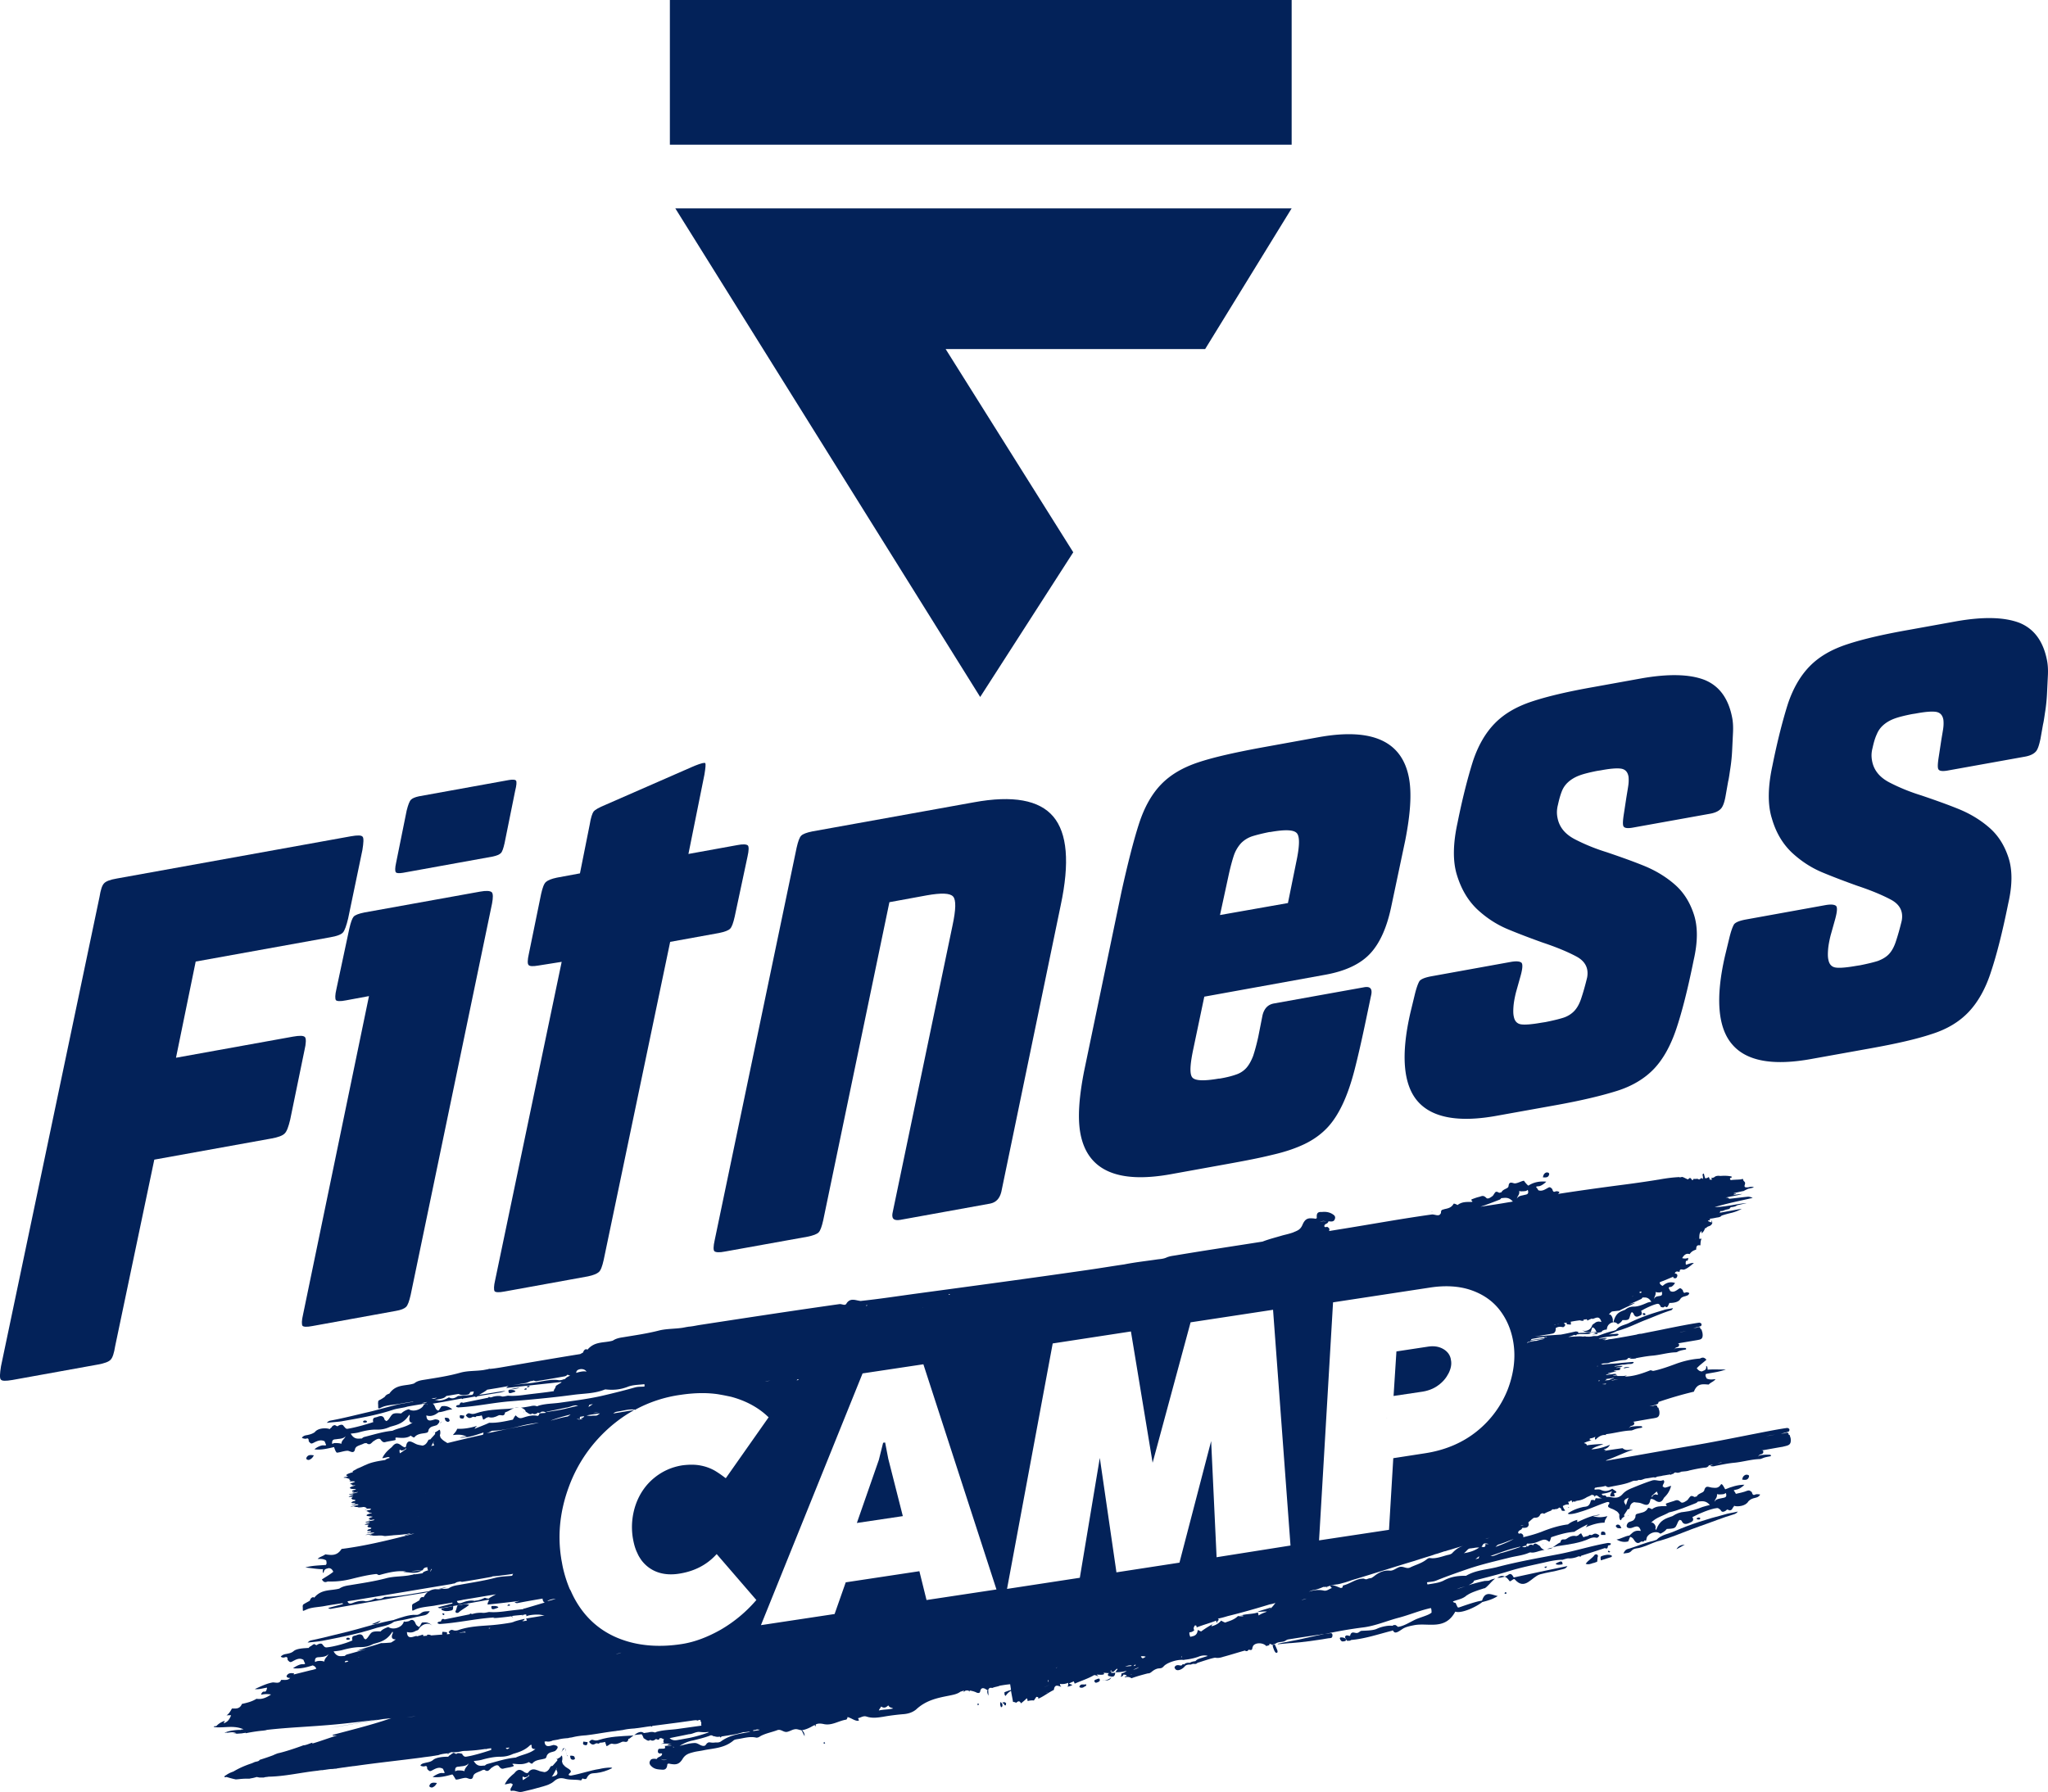 <svg xmlns="http://www.w3.org/2000/svg" xml:space="preserve" id="Calque_1" x="0" y="0" version="1.1" viewBox="0 0 717.39 627.86">
  <style id="style2" type="text/css">
    .st0{fill:#032259}
  </style>
  <g id="g396" transform="translate(-109.45 -100)">
    <path id="path4" d="M149.8 571.6c-.4 2.5-.9 4.1-1.6 4.8-.6.7-2.2 1.3-4.5 1.7l-29.9 5.4c-2.4.4-3.7.4-4.1-.2-.4-.5-.3-2.1.1-4.6l34.5-164.4c.4-2.5.9-4.1 1.6-4.8.6-.7 2.1-1.3 4.5-1.7l82-14.8c2.3-.4 3.7-.4 4.1.2.4.5.3 2.1-.1 4.6l-5 24c-.6 2.5-1.2 4.2-1.8 4.9-.6.7-2.1 1.3-4.5 1.7l-47.1 8.5-6.9 33.7 41-7.4c2.3-.4 3.7-.4 4.2.2.4.5.4 2.1-.2 4.6l-5 24.3c-.6 2.5-1.2 4.2-2 4.9-.7.7-2.3 1.3-4.6 1.7l-41 7.4z" class="st0"></path>
    <path id="path6" d="M230.6 450.5c-2 .4-3.2.3-3.5-.1-.3-.5-.3-1.8.2-3.9l4.5-21.1c.5-2.2 1-3.6 1.5-4.2.5-.6 1.8-1.1 3.8-1.5l40.5-7.3c2.2-.4 3.5-.3 4.1.2.5.5.5 1.9.1 4l-28.5 137.1c-.5 2.2-1 3.6-1.6 4.2-.6.6-1.8 1.1-3.6 1.4l-29.2 5.3c-2 .4-3.2.3-3.5-.1-.3-.5-.3-1.8.2-3.9L238.7 449Zm20-44.7c-1.3.2-2.2.2-2.5-.2-.3-.4-.3-1.5.1-3.3l3.7-18.3c.5-2 1-3.3 1.5-3.8s1.4-.9 2.8-1.2l31.5-5.7c1.3-.2 2.2-.2 2.5.2.3.4.2 1.6-.3 3.6l-3.7 18.3c-.4 1.8-.8 3-1.3 3.5s-1.4.9-2.8 1.2z" class="st0"></path>
    <path id="path8" d="M298 438.3c-1.8.3-3 .3-3.4-.2-.4-.4-.4-1.7.1-3.9l4.3-21c.5-2.2 1-3.6 1.7-4.2.7-.6 1.9-1.1 3.8-1.5l8.1-1.5 3.4-17c.4-2.5.9-4 1.4-4.7.5-.6 1.9-1.4 4.1-2.3l31.3-13.7c2.3-.9 3.5-1.2 3.7-.9.2.3.1 1.6-.3 4l-5.6 27.8 17.1-3.1c2-.4 3.2-.3 3.7.1.4.4.4 1.7-.1 3.9l-4.5 21.1c-.5 2.2-1 3.6-1.6 4.2-.6.6-1.9 1.1-3.9 1.5l-17.1 3.1-23.3 111.5c-.5 2.2-1 3.6-1.7 4.2-.7.6-1.9 1.1-3.8 1.5l-29.2 5.3c-2 .4-3.2.3-3.5-.1-.3-.5-.3-1.8.2-3.9L306.2 437Z" class="st0"></path>
    <path id="path10" d="M397.8 527.6c-.5 2.2-1 3.6-1.6 4.2-.6.6-1.9 1.1-3.9 1.5l-28.9 5.2c-2 .4-3.2.3-3.7-.1-.4-.4-.4-1.7.1-3.9L388.5 397c.5-2.2 1-3.6 1.6-4.2.6-.6 1.9-1.1 3.9-1.5l56.6-10.2c13.6-2.5 22.9-.8 27.8 5 4.9 5.8 5.8 16.1 2.6 31.1l-20.8 100.4c-.6 2.4-1.9 3.7-3.9 4.1l-31.5 5.7c-2.4.4-3.2-.5-2.6-2.9l20.9-100.2c1.2-5.6 1.3-9 .2-10.2-1.1-1.2-4.1-1.3-9.2-.4l-13.1 2.4z" class="st0"></path>
    <path id="path12" d="M527.5 467.3c-1.2 5.6-1.4 9-.4 10.2 1 1.2 4.1 1.3 9.3.4h.3c2.4-.4 4.3-.9 5.7-1.4a8.3 8.3 0 0 0 3.6-2.3c.9-1 1.7-2.4 2.4-4.2.6-1.8 1.2-4 1.8-6.7l1.5-7.6c.6-2.4 1.9-3.7 3.9-4.1l31.7-5.7c2.2-.4 3 .6 2.4 3l-1.8 8.6c-1.4 6.7-2.7 12.4-3.9 17.1-1.2 4.7-2.6 8.8-4.2 12.2-1.6 3.4-3.4 6.2-5.5 8.4s-4.7 4.1-7.8 5.6c-3.1 1.5-6.9 2.8-11.3 3.8-4.4 1.1-9.6 2.1-15.7 3.2l-19.9 3.6c-18.8 3.4-29.3-1.4-31.7-14.3-1-5.4-.5-12.6 1.3-21.8l13.1-62.9c2.2-9.9 4.2-17.8 6.1-23.7 1.9-5.9 4.5-10.5 7.8-13.9 3.3-3.4 7.6-5.9 13-7.7 5.4-1.8 12.6-3.4 21.7-5.1l20.4-3.7c18.8-3.4 29.3 1.4 31.7 14.3 1 5.4.5 12.6-1.3 21.8l-4.9 23.2c-1.5 7.2-3.9 12.7-7.3 16.4-3.4 3.7-8.6 6.2-15.7 7.5l-42.5 7.7zm33.1-50.9 2.9-14.3c1.2-5.6 1.3-9 .2-10.2-1.1-1.2-4.1-1.3-9.2-.4h-.3c-2.5.5-4.5 1-6.1 1.5-1.5.5-2.8 1.3-3.9 2.4-1 1.1-1.9 2.5-2.5 4.2-.6 1.8-1.2 4-1.8 6.7l-3.1 14.3z" class="st0"></path>
    <path id="path14" d="M655.2 381.9c-.4 1.5-.5 3-.2 4.5.6 3.4 2.7 5.9 6.2 7.7 3.5 1.8 7.2 3.3 11.1 4.5 4.4 1.5 8.7 3 12.9 4.7 4.2 1.7 7.8 3.9 10.9 6.6 3.1 2.7 5.3 6.2 6.7 10.5 1.4 4.3 1.4 9.6-.1 16.1-2 9.9-4 17.8-6 23.8s-4.6 10.7-7.8 14.1c-3.2 3.4-7.6 6.1-13 7.8-5.4 1.7-12.5 3.4-21.4 5l-20.6 3.7c-13.6 2.5-22.9.7-27.9-5.1s-5.9-16.2-2.5-31l1.5-6.2c.6-2.5 1.2-4.1 1.7-4.9.6-.7 1.9-1.2 3.9-1.6l28.2-5.1c1.8-.3 3-.2 3.6.3.5.5.4 2.1-.3 4.6l-1.6 5.7c-.5 2-.8 3.7-.9 5.1-.1 1.4-.1 2.5.1 3.4.3 1.7 1.2 2.6 2.6 2.8 1.4.2 3.8 0 7.2-.6l1.3-.2c2.5-.5 4.6-1 6.2-1.5 1.6-.5 3-1.4 4-2.5s1.8-2.6 2.4-4.5c.6-1.8 1.3-4.2 2-7.1.6-3.2-.6-5.7-3.8-7.4-3.2-1.7-7.1-3.3-11.9-4.9-3.9-1.4-7.9-2.9-12-4.6-4.1-1.7-7.7-4.1-10.9-7.1-3.2-3.1-5.5-7-7-11.9-1.5-4.8-1.4-11 .2-18.3 1.8-9 3.7-16.2 5.4-21.6 1.8-5.4 4.3-9.8 7.6-13.2 3.3-3.4 7.6-5.9 13-7.7 5.4-1.8 12.6-3.5 21.7-5.1l16.6-3c9.6-1.7 17-1.5 22.2.5 5.2 2.1 8.4 6.5 9.7 13.2.3 1.5.4 3.3.3 5.3l-.3 6.2a60 60 0 0 1-.6 6.1c-.3 1.9-.5 3.6-.8 4.8l-.9 5.1c-.4 2.3-1 3.9-1.8 4.6-.7.7-1.9 1.3-3.6 1.6l-26.7 4.8c-2 .4-3.2.3-3.6-.3-.4-.5-.3-2.1.1-4.6l.7-4.6c.3-2 .6-3.6.8-5 .2-1.3.2-2.4.1-3.3-.3-1.7-1.2-2.6-2.7-2.8-1.5-.2-3.8 0-7 .6l-1.3.2c-2.5.5-4.6 1-6.2 1.6-1.6.6-2.9 1.4-3.9 2.3-1 .9-1.7 1.9-2.2 3.1-.6 1.5-1 3-1.4 4.8z" class="st0"></path>
    <path id="path16" d="M765.4 362c-.4 1.5-.5 2.9-.2 4.5.6 3.4 2.7 5.9 6.2 7.7 3.5 1.8 7.2 3.3 11.1 4.5 4.4 1.5 8.7 3 12.9 4.7 4.2 1.7 7.8 3.9 10.9 6.6 3.1 2.7 5.3 6.2 6.7 10.5 1.4 4.3 1.4 9.6-.1 16.1-2 9.9-4 17.8-6 23.8-1.9 6-4.6 10.7-7.8 14.1-3.3 3.5-7.6 6.1-13 7.8-5.4 1.8-12.5 3.4-21.4 5l-20.6 3.7c-13.6 2.5-22.9.8-27.9-5.1-5-5.8-5.9-16.2-2.5-31l1.5-6.2c.6-2.5 1.2-4.1 1.7-4.9.6-.7 1.9-1.2 3.9-1.6l28.2-5.1c1.8-.3 3-.2 3.6.3.5.5.4 2-.3 4.6l-1.6 5.7c-.5 2-.8 3.7-.9 5.1-.1 1.4-.1 2.5.1 3.4.3 1.7 1.2 2.6 2.6 2.8 1.4.2 3.8 0 7.2-.6l1.3-.2c2.5-.5 4.6-1 6.2-1.5 1.6-.6 3-1.4 4-2.5s1.8-2.6 2.4-4.5c.6-1.8 1.3-4.2 2-7.1.6-3.2-.6-5.7-3.8-7.4-3.2-1.7-7.1-3.3-11.9-4.9-3.9-1.4-7.9-2.9-12-4.6-4.1-1.7-7.7-4.1-10.9-7.1-3.2-3.1-5.5-7-6.9-11.9-1.5-4.8-1.4-11 .2-18.4 1.8-9 3.7-16.2 5.4-21.6 1.8-5.4 4.3-9.8 7.6-13.2 3.3-3.4 7.6-5.9 13-7.7 5.4-1.8 12.6-3.5 21.7-5.1l16.6-3c9.6-1.7 16.9-1.5 22.2.5 5.2 2.1 8.4 6.5 9.7 13.2.3 1.5.4 3.3.3 5.3l-.3 6.2a60 60 0 0 1-.6 6.1c-.3 1.9-.5 3.6-.8 4.8l-.9 5.1c-.5 2.3-1 3.9-1.8 4.6-.7.7-1.9 1.3-3.6 1.6l-26.7 4.8c-2 .4-3.2.3-3.6-.3-.4-.5-.3-2.1.1-4.6l.7-4.6c.3-2 .6-3.6.8-4.9.2-1.3.2-2.4.1-3.3-.3-1.7-1.2-2.6-2.7-2.8-1.5-.2-3.8 0-7 .6l-1.3.2c-2.5.5-4.6 1-6.2 1.6-1.6.6-2.9 1.4-3.9 2.3-1 .9-1.7 1.9-2.2 3.1-.7 1.5-1.1 3-1.5 4.8z" class="st0"></path>
    <path id="polygon18" d="m452.8 344.2 32.6-50.7-44.7-71.2h90.9l30.3-49.3H346z" class="st0"></path>
    <path id="rect20" d="M344.1 100h217.8v50.7H344.1z" class="st0"></path>
    <g id="g394">
      <path id="path22" d="M684.1 640.1z" class="st0"></path>
      <path id="path24" d="M706.4 622v-.1c0-.1-.1 0 0 .1z" class="st0"></path>
      <path id="path26" d="M673.5 643.7c-.1-.1-.3-.2-.4-.3-.1-.1-.5-.1-.4.2.1.3.3.3.4.3.1 0 .3-.1.4-.2z" class="st0"></path>
      <path id="path28" d="M293 594.6c-.1 0-.3.2-.1.2.1 0 .1-.2.1-.2z" class="st0"></path>
      <path id="path30" d="M272.1 596c-.5-.1-1-.1-1.5-.2-.3.8 0 1.2.5 1.2.5.1.9.1 1-1z" class="st0"></path>
      <path id="path32" d="M670.8 645.1c-.7.2-.8.3-.6 1.6 1.3-.4 2.5-.8 3.8-1.2 0-.1.1-.4 0-.5-1-.5-2.3-.2-3.2.1z" class="st0"></path>
      <path id="path34" d="M686 639.4v.3c-.1 0 0-.2 0-.3z" class="st0"></path>
      <path id="path36" d="M685.4 639.7z" class="st0"></path>
      <path id="path38" d="M704.7 632.4c.1 0 .6-.4.2-.6-.3-.2-.6-.1-.8 0-.2 0-.5.3-.2.5.2.1.5.1.8.1z" class="st0"></path>
      <path id="path40" d="M667.7 647.5z" class="st0"></path>
      <path id="path42" d="M668.7 644.6c-.1 0-.5 0-.6.1-1 1.4-2.2 1.8-3.2 3.2.9.4 1.9 0 2.7-.3h.2c.3-.1.7-.3 1.1-.4.2-.7 0-1.3.3-2 0-.3-.4-.7-.5-.6z" class="st0"></path>
      <path id="path44" d="M690.1 639.9h-.1c-.1.1 0 .1.1 0z" class="st0"></path>
      <path id="path46" d="M667.7 647.5s-.1 0 0 0z" class="st0"></path>
      <path id="path48" d="M696.7 642.8c1-.5 2-1.1 2.9-1.6-1.1.1-2.1.2-2.9 1.6z" class="st0"></path>
      <path id="path50" d="M266.6 598.1c.5-.3.4-.3.1-1.1a2 2 0 0 0-1.5-.2c.2.4.1.7.4 1 .3.3.8.5 1 .3z" class="st0"></path>
      <path id="path52" d="M696 636.5c-2.2 1-4.4 1.1-6.3 3-.4.1-.8.3-1.2.4-2.7.6-5.5 1.8-8.1 2.6-1.1.3-1.6.3-2.3 1.8 1.1-.2 2.1 0 2.9-1 .4-.5 1.1-.7 1.7-.8 2.1-.2 5.3-1.8 6.8-2.3.8-.3.7-.2.6-.2 1.1-.2 2.3-.7 3.4-1 3.8-1.3 7.5-2.9 11.2-4.2 4.1-1.4 8.2-3.1 12.3-4.3.5-.2.8-.4 1.2-.9-1.6.4-3.4.6-4.9 1.1-5.8 1.5-11.6 3.3-17.3 5.8z" class="st0"></path>
      <path id="path54" d="M293.1 594.6c0-.1-.1-.1 0 0-.1-.1-.1-.1 0 0-.1-.1-.1 0 0 0-.1 0 0 0 0 0z" class="st0"></path>
      <path id="path56" d="M289.3 587.8c.3-.1 1.3-.2.2-.7-.5-.2-1.3-.1-1.9-.1-.3 1.8 1.2.9 1.7.8z" class="st0"></path>
      <path id="path58" d="M264.1 598.1s.1 0 .1-.1v-.1c0 .1 0 .1-.1.2z" class="st0"></path>
      <path id="path62" d="M679.5 630.9s.1.1 0 0c.1 0 .1 0 0 0 .1 0 .1 0 0 0 .1 0 .1 0 0 0 .1 0 .1 0 0 0z" class="st0"></path>
      <path id="path64" d="m678.2 634.2-.1.1c0-.1 0-.1.1-.1l-.1.1c0 .1-.1.1-.1.2-.2.4-.2.3.2-.3z" class="st0"></path>
      <path id="path66" d="M261.2 601.8s.2.1.2 0c-.1 0-.2-.2-.2 0z" class="st0"></path>
      <path id="path68" d="M678.5 631.8z" class="st0"></path>
      <path id="path72" d="M688.6 625.2c0 .2.1.1 0 0z" class="st0"></path>
      <path id="path74" d="M679.8 630.9h-.2c.1.1.3.3.2 0z" class="st0"></path>
      <path id="path76" d="M722.1 617.4c.2-.8-.8-.7-1.1-.7-.6.2-1.1.6-1.3 1.7.8.1 2 .4 2.4-1z" class="st0"></path>
      <path id="path78" d="M678.1 634.1v.1c0-.1.1-.2.1-.2l-.1.1z" class="st0"></path>
      <path id="path80" d="M725.8 623.8z" class="st0"></path>
      <path id="path82" d="M724.4 623.6c-.5.2-1 .5-1.3-.8-.7-.6-.9-.7-1.6-.5-1.2.5-2.7.8-4 1.1 0 0 0-.1-.1-.2-.4-1-1.3-1 .3-1.3.8-.1 2.1-.9 2.8-1.7-2.3 0-4.5.7-6.7 1.6 0 0 .1.1 0 0s.1.2-.1-.1c-.3-.5-1.1-2.3-1.5-1.5-.9 1.4-2 1.1-3.2 1-.9-.1-2-.9-2.5.7 0 .1 0 .2-.2.5-.3.7-2 .8-2.5 1.9 0 0-.7.2-.8.2-1.4-.8-1.4-.2-2.4 1 0 0 .1-.1 0 0s.2-.1-.1.1c-.4.3-1.7 1.3-2.3.7-1-1-1.6-.7-2.4-.4-.9.3-1.7.5-2.5.8-1.1.4 1 1-.7 1-1.5 0-3.1 0-4.5 1.1 0 0 0 .1 0 0-.3-.2-1.3-.7-1.4-.4-.8 1.6-2.5 1.6-3.4 1.9-.7.2-1 .2-1 1.3.1 0 0 0 0 0-.5 1.3-1.2 1.3-2 1.6-.2.1-.5.2-.7.5-1 1.5.3 1.8 1 1.7 1 0 2.9-1.8 3.6 1-1.1-.2-2.1-.1-3 .7-.3.3-.7.6-1 .9-1.6.2-3 1.2-4.5 1.4 1.4.8 2.6 1 4 .7.2 0 .6-1.5.8-1.6 0 0-.1-.1.1 0 .3.1.8.3 1.2 1 .9 1.5 1.7 1.3 2.5.6 0 0-.1 0 0 0 .2 0 1.1.2 1.2-.4h.1c.1.1.4.2.5-.1 0 0 0-.2.2-.9.6-1.5 3.3-2.6 4.8-1.3v-.1h.1c.6-.3 1.5-.8 2.1-1.6.9-.1 1.9 0 2.7-.4.8-.4 1-2 1.6-2.6.4-.4.5 0 .9.1.7 1.9 2.4.9 2.9.7.7-.3 1.6-.7.9-1.9 0 0-.4.2.1-.1.5-.3-.8.4.6-.3 1.4-.8 5.7-2.6 7.8-2.8.6-.1.9.3 1.4.7.1.2-.2-.2.1.2.4.8 1.6.2 2.1-.4h.1l.9.3c.4-.1.8-.2 1-.9.2-.2.4-.4.5-.7h.1c.3 0-.5-.1.3.1 1 .2 3.7 0 4.6-1.7.8-.8 1.5-1 2.4-1.2.7-.2 1.2-.3 1.7-1.1l-.1-.1c-.5-.1-1.3-.1-1.5 0zM688 636.1zm17.8-8.1c-2 .8-4.2 1.5-6.3 1.7-1.6.1-2.8.6-4.2 1.5-2.2.8-4.4 1.2-5.7 4.8h-.1c0-.1-.1-.2-.2-.3v-.1c.1-.3 0 .5.1-.4s-1.1-2.2-1.7-1.6c2-2.1 4.2-2.4 6.4-3.7 3.2-.7 6.4-2.1 9.5-3.3.2-.1.4-.3.6-.5 1.4-.1 2.7-.5 4.2 1.2-.8.2-1.7.4-2.6.7zm6.8-3.1c-.7.2-2.1.2-2.6 1.3.2-1.1 1-1.3.9-2.7.2 0 .4.1.6.1.6 0 1.1 0 1.7-.1.3-.1.5-.2.8-.4.6 1.7-.6 1.6-1.4 1.8z" class="st0"></path>
      <path id="path84" d="M678.2 634.2s0-.1 0 0c0-.1 0-.1 0 0 0-.1 0-.1.1-.1-.1 0-.1 0-.1.1z" class="st0"></path>
      <path id="path86" d="M261.4 601.9z" class="st0"></path>
      <path id="path88" d="M678.2 634c0-.1 0 0 0 0z" class="st0"></path>
      <path id="path90" d="M263.5 598.8c-.2.2-.3.4-.5.6.2-.2.3-.4.5-.6l.6-.6h-.1c-.2.1-.3.4-.5.6z" class="st0"></path>
      <path id="path92" d="M677.4 635.4c-.2-.4-.3-.7-.6-1-.3-.3-.9-.3-1.1-.1-.5.4-.2.5.2 1 .5.2 1 .2 1.5.1z" class="st0"></path>
      <path id="path94" d="M678.2 634.1s0 .1 0 0c.1-.2.3-.4.4-.6 0 0 0-.1 0 0-.1.2-.2.3-.3.5-.1 0-.1.1-.1.1z" class="st0"></path>
      <path id="path96" d="M649.7 630.4c0 .1 0 .1 0 0 0 .1.1.1 0 0z" class="st0"></path>
      <path id="path98" d="M306.1 713.8s0 .1 0 0c.2-.2.4-.4.5-.6.1-.2.4-.4.5-.6v-.1h-.1c-.2.1-.5.1-.5.6-.1.2-.2.5-.4.7z" class="st0"></path>
      <path id="path100" d="M708.2 528.4c.2 0 .3-.1.1-.5-.2.2-.2.3-.1.5z" class="st0"></path>
      <path id="path102" d="M247.4 667.6z" class="st0"></path>
      <path id="path104" d="M610.9 524.4s-.1 0 0 0c-.1 0 0 0 0 0-.1 0-.1 0 0 0-.1 0-.1 0 0 0z" class="st0"></path>
      <path id="path106" d="M294.4 721.1c.1-.1 0-.1 0 0z" class="st0"></path>
      <path id="path108" d="M259.9 725.5c-.3.7.7.8.9.8.6-.2 1.2-.6 1.7-1.6-.9-.1-2.1-.4-2.6.8z" class="st0"></path>
      <path id="path110" d="M685.1 560.1c-.2 0-.4.2-.1.5.2.2.4.2.6.2.1 0 .4-.3.1-.6-.2-.2-.5-.1-.6-.1z" class="st0"></path>
      <path id="path112" d="M218.6 674.7c-.6.1-.9.3-1.4.8 1.7-.2 3.4-.3 5.1-.6 6.2-1.2 12.3-2.4 18.3-4.3 2.3-.8 4.7-.8 6.9-2.4l1.3-.3c2.9-.4 5.8-1.3 8.6-1.8 1.1-.2 1.8-.3 2.6-1.6-1.1.1-2.1-.1-3.1.7-.5.4-1.2.7-1.8.6-2.2-.2-5.7 1.1-7.2 1.6-.2.1-.4.1-.5.2-.4.1-.1 0 0 0-1.2.2-2.5.5-3.8.8-4 .9-8 2.2-12 3.2-4.3 1-8.6 2.2-13 3.1z" class="st0"></path>
      <path id="path114" d="M709.1 528.3c.2-.3.1-.5-.2-.7.1.2.1.4.2.7z" class="st0"></path>
      <path id="path116" d="M242.8 667.8c-1.1.4-2.1.9-3.2 1.3 1.2 0 2.3-.2 3.2-1.3z" class="st0"></path>
      <path id="path118" d="M230.8 674.4c.2.2.6.1.8.1.2 0 .6-.2.3-.5-.2-.2-.5-.2-.8-.2 0 0-.6.3-.3.6z" class="st0"></path>
      <path id="path122" d="M652.1 511.5c.2-.7-.8-.8-1-.7-.6.2-1 .6-1.2 1.7.7 0 1.9.3 2.2-1z" class="st0"></path>
      <path id="path124" d="M609.8 525.2z" class="st0"></path>
      <path id="path126" d="M609.8 525.2z" class="st0"></path>
      <path id="path128" d="M620 518.7c-.1.2 0 .1 0 0z" class="st0"></path>
      <path id="path130" d="M703.4 513.2s0 .1 0 0c.1 0 0 0 0 0z" class="st0"></path>
      <path id="path132" d="M706.2 512.3v-.2c-.1 0-.1-.1-.2 0v.2h.2z" class="st0"></path>
      <path id="path134" d="M289.1 725.3c0 .1 0 .1 0 0 0 .1 0 .1 0 0z" class="st0"></path>
      <path id="path136" d="M611.1 524.4h-.2c.1.1.3.3.2 0z" class="st0"></path>
      <path id="path140" d="M461.1 696.3c0 .1-.1.2-.1.2h-.2c-.1 0-.2 0-.3-.1.1.2.2.3.3.4.1.1.4.2.5.3-.1.1-.2.2 0 .3.2.1.3.1.5.1 0-.4 0-.6.1-.8-.3-.1-.5-.3-.8-.4z" class="st0"></path>
      <path id="path142" d="M455.7 694.1c0-.8-.1-1.7-.1-2.5-.4.7-.5 1.4.1 2.5z" class="st0"></path>
      <path id="path144" d="M459.9 696.3c-.1.3-.1.6-.1 1 .1.4.2.6.3.9.2-.1.6-.3.5-.7 0-.8-.5-.9-.7-1.2z" class="st0"></path>
      <path id="path146" d="M336.1 709.2s.1-.1.1-.2c-.1 0-.4.2-.1.2z" class="st0"></path>
      <path id="path148" d="M237.6 598.4c.2 0 .6-.2.3-.5-.2-.2-.5-.2-.8-.2-.1 0-.7.3-.4.6.3.2.7.1.9.1z" class="st0"></path>
      <path id="path150" d="M667.7 647.5c.1 0 .2-.1 0 0z" class="st0"></path>
      <path id="path152" d="M336.2 709s-.1 0 0 0z" class="st0"></path>
      <path id="path154" d="M451.9 696.8v.7c.6-.3.7-.4 0-.7z" class="st0"></path>
      <path id="path156" d="M636.6 658c-.1.1-.1.3-.1.4h.5c.1 0 .2-.2.1-.4-.2-.3-.4-.1-.5 0z" class="st0"></path>
      <path id="path158" d="M579.3 673.7c-.4-.1-.7.2-.4.7.5 1 1.1.7 1.6.6.2 0 .5-.1.4-.7-.5-.6-1.3-.6-1.6-.6z" class="st0"></path>
      <path id="path160" d="M501.4 685.8z" class="st0"></path>
      <path id="path162" d="M489.2 690.2c-.6 0-1.2-.2-1.6.6-.1.2 0 .4.1.4.6.3 1.2.1 1.7-.3.3-.2.7-.1.5-.8-.2.1-.5.1-.7.1z" class="st0"></path>
      <path id="path164" d="M493.5 688.4c-.3.1-1.1.3-.5 1 .3.4.9 0 1.2-.1.3-.2.7-.3.4-1.1-.3-.2-.9.1-1.1.2z" class="st0"></path>
      <path id="path166" d="m398.5 710.9-.3-.6c-.6.6-.1.6.3.6z" class="st0"></path>
      <path id="path168" d="M287.7 586.8c1.4 0 2.7-.1 4-.7-1.3.2-2.7.5-4 .7z" class="st0"></path>
      <path id="path170" d="M319.4 719.8c-3.3.5-6.5 1.7-9.9 2.3-.3 0-.5 0-.7-.1-.1 0-.2-.3-.1-.4.2-.3.4-.4.6-.6.1-.1.1-.3.1-.5-.1-.2-.1-.2-.2-.3-.3-.3-.6-.5-.8-.6-.5-.3-1-.6-1.4-1.1l-.1-.1c0-.1-.1-.1-.2-.2s-.1-.2-.2-.4-.1-.5-.2-.7c.3-.9.1-2.9-.5-1.5-.4.2-.8.5-1.2.7 0 .2.1.3.1.5 0 0 .1-.2-.1.1-.3.4-1.2 1.3-1.5 1.7l-.1.1c-.2.1-.4 0-.5.1-.3.2-.3.4-.5.7-.5.9-1.1 1.3-1.8 1.4-.8-.2-1.5-.2-2.3-.6-1.3-.5-2.4-.7-3.4.7 0 0 0 .1-.1.1-.2.3-1.1 0-1.4-.3-1.5-1.1-2.3-.9-3.4.5-1.2 1-2.4 2-3.3 3.8 0 0 0 .1.1.1.6-.1 1.4-.3 1.9-.4.4 0 .5.3.8.4 0-.1 0-.1 0 0-.1.3-.6 1.2-.8 1.5-.1.2 0 .9.2.8 1.3-.4 2.3.6 3.8.3 2.3-.5 5-1.2 7.4-1.9 1.3-.4 2.7-.8 3.8-1.8 1.4-1.2 2.5-1.3 4.2-.8 1.8.4 3.5.1 5.3.5.2-.2.3-.5.5-.7.4.2 1.2.4 1.4 0 1-2.1 2.1-1.7 3.5-1.9 1.8-.2 3.7-.8 5.5-1.7-.1-.1-.3-.2-.4-.2-1.5 0-2.8.2-4.1.5zm-25 2.7c-.4.3-.9.6-1.3.9-.2.1-.3.2-.5.3 0-.2-.1-.5-.1-.7-.1-1.1.6-.1.9-.3.5-.1 1-.2 1.4-.9.1.5-.1.5-.4.7zm8.3 0c.7-.7 1.1-1.9 1.7-2.8.1-.2.2-.3.1-.7h-.1c.3.4.1.7-.1 1 1.3 2.2-.9 2.3-1.6 2.5z" class="st0"></path>
      <path id="path172" d="M304.3 716.3s.2.1.2 0-.2-.2-.2 0z" class="st0"></path>
      <path id="path176" d="M293.4 586.5c-.1.1-.3.2-.4.3.2.1.4.1.5.1.1 0 .6 0 .4-.4 0-.1-.4-.1-.5 0z" class="st0"></path>
      <path id="path178" d="M294.6 586c.1 0 .4-.2.4-.2-.2-.4-.5-.2-.8-.1-.1 0-.2.2-.3.2.3.2.6.1.7.1z" class="st0"></path>
      <path id="path180" d="M310.5 716.5c.5-.3.4-.3.1-1.1a2 2 0 0 0-1.5-.2c.2.4.1.7.3 1 .3.4.8.4 1.1.3z" class="st0"></path>
      <path id="path182" d="M308.2 715c-.5 0-.4-2-.8-2.4v.1c.4.9.8 3.6.8 2.3z" class="st0"></path>
      <path id="path184" d="M315.3 710.4c-.5-.1-1-.1-1.5-.2-.3.8 0 1.2.5 1.2.5.2.9.1 1-1z" class="st0"></path>
      <path id="path186" d="M307.3 712.5s.1 0 .1.1c-.1-.4-.1-.2-.1-.1z" class="st0"></path>
      <path id="path188" d="M307.3 712.5c0 .1 0 .1 0 0z" class="st0"></path>
      <path id="path190" d="M304.6 716.3c-.1 0 0 .1 0 0 0 .1 0 .1 0 0 0 .1 0 0 0 0z" class="st0"></path>
      <path id="path192" d="M555.2 676.3c.1.9.8 2.8 1.3 2.8 1.1 0 0-1.7-.5-2.9-.3 0-.6.1-.8.1z" class="st0"></path>
      <path id="path194" d="M264.3 665.5c.1.1.3.2.4.3.1.1.4.1.4-.2 0-.3-.2-.3-.3-.3-.1-.1-.4.1-.5.2z" class="st0"></path>
      <path id="path196" d="M557.2 675.9c-.1.1-.2.1-.2.2 1.2-.1 3.3-.3 4.2-.4h.2s-.1 0 0 0h.1c4.4-.3 9.1-1 13.3-1.7.7-.1 1.3.1 1.4-.9.1-1.3-1-.8-1.5-.8h-.6l-8.1 1.8c-2.9.7-5.9 1.1-8.8 1.8z" class="st0"></path>
      <path id="path198" d="M650.6 649.3c.1.1.4 0 .5-.1l.3-.3c-.2 0-.4-.1-.6 0-.2.1-.5 0-.2.4z" class="st0"></path>
      <path id="path200" d="M193.4 718.6z" class="st0"></path>
      <path id="path202" d="M270.9 662.2c-.1.1-.1.1 0 0z" class="st0"></path>
      <path id="path204" d="M267.3 664.3c.7-.1.9-.2.9-1.6-1.3.3-2.7.6-4 .8 0 0-.2.4-.1.5 1.1.7 2.3.5 3.2.3z" class="st0"></path>
      <path id="path206" d="M649.8 641.1v.2c.1 0 .2-.2 0-.2z" class="st0"></path>
      <path id="path208" d="M653.4 629.3z" class="st0"></path>
      <path id="path210" d="M649.7 641.4c.1 0 .1 0 0 0 .1 0 .1 0 0 0 .1 0 .1-.1 0 0 .1-.1 0-.1 0 0z" class="st0"></path>
      <path id="path212" d="M655 647.5c-.3.2-1.1.4-.1.7.5.1 1.3 0 1.9-.1 0-1.8-1.3-.7-1.8-.6z" class="st0"></path>
      <path id="path214" d="M670.3 637.8h1.5c.1-1.1-.4-1.1-.8-1.2-.4 0-.9 0-.7 1.2z" class="st0"></path>
      <path id="path216" d="M217.7 611.5c.6-.2 1.2-.6 1.7-1.6-.9-.1-2-.4-2.6.8-.3.7.6.9.9.8z" class="st0"></path>
      <path id="path220" d="M251.3 606.6c0-.1-.1 0 0 0z" class="st0"></path>
      <path id="path222" d="M288 662.2c-.1-.1-.4-.1-.5 0-.1.1-.3.2-.4.3.2.1.4.1.5.1.2 0 .7 0 .4-.4z" class="st0"></path>
      <path id="path224" d="M262.6 601.2c0-.1 0-.1 0 0 0-.1 0-.1 0 0z" class="st0"></path>
      <path id="path226" d="M690.6 558.2z" class="st0"></path>
      <path id="path228" d="M283.3 663.5c.3-.1 1.3-.3.2-.7-.5-.2-1.3-.1-1.9-.1-.3 1.8 1.3.9 1.7.8z" class="st0"></path>
      <path id="path230" d="M270.9 662.2z" class="st0"></path>
      <path id="path232" d="M269.7 662.5c-.3.6-.3 1.4-.7 2-.1.2.1.5.3.6h.6c1.3-1.2 2.6-1.7 3.9-2.8-.9-.5-2-.2-2.7 0h-.1c-.1 0 0 0 0 0h-.1c-.4 0-.9.1-1.2.2z" class="st0"></path>
      <path id="path234" d="M270.9 662.2s.1 0 0 0z" class="st0"></path>
      <path id="path236" d="M308.1 581.6z" class="st0"></path>
      <path id="path238" d="M653.4 629.3s.2-.1 0 0c0-.1 0 0 0 0z" class="st0"></path>
      <path id="path240" d="M307.3 583.2z" class="st0"></path>
      <path id="path242" d="M307.3 583.2c0-.1 0 0 0 0z" class="st0"></path>
      <path id="path244" d="M368.2 587.9c0-.1.1-.1 0 0z" class="st0"></path>
      <path id="path246" d="M242.9 702.6c-.4 0 .2 0 0 0z" class="st0"></path>
      <path id="path250" d="M736.7 604c-.1-.5-.2-.6-.3-1.1-.1-.2-.3-.2-.4-.2 0-1.2-1.1-.6-1.5-.5-.3 0-.9.1-1.2.1.9-.2 1.9-.4 2.8-.8.5-.9-.2-1.1-.6-1.2-4.2.6-8.4 1.5-12.6 2.3-7.1 1.4-14.1 2.8-21.2 4-9.9 1.7-19.8 3.5-29.7 5.2.1-.1.1-.2.2-.2 3.1-1.1 6.1-2.6 9.3-3.7-1.3-.1-2.4.6-3.7-.5-2.2.3-4.4.6-6.6 1 .3-.1.5-.1.7-.5-.2 0-.4.1-.7-.1.8-.2 1.6-.5 2.2-1.6-2.1.9-4.3 1.5-6.5 1.6 1.3-1 2.8-1.2 4.2-1.9-1.9.1-3.9.2-5.8.5-.1-.7-.7-.6-1-.8.9-.5 1.8-.7 2.7-1-.2 0-1 0-.6-.6.7-.1 1.3-.3 1.9-.6-.2.5-.3.8.1 1 1.1-1.2 2.3-1.8 3.7-1.6-.1-.1-.1-.2-.2-.3 3-.3 5.8-1.2 8.9-1.3.3 0 .7-.2 1-.3.9-.4 1.9-.5 2.8-.7 0 0 .1-.1.1-.2s-.1-.2-.2-.3c-1.3-.1-2.5 0-3.8.2-.2.1-.5.3-.7.5.2-.3.4-.4.6-.7.3-.2 1.5-.2 1.3-1.2-.1-.4-.5-.3-.7-.3 2.5-.4 5-.9 7.6-1.3.8-.2 2.2-.1 1.9-2.5-.1-.5-.2-.6-.3-1.1-.1-.2-.3-.2-.4-.2 0-1.2-1.1-.6-1.5-.5-.3 0-.9.1-1.2.1.9-.2 1.9-.4 2.8-.8.1-.1.3-.3.3-.7 4.1-1.4 8.2-2.6 12.4-3.6 1.2-3.1 3.2-2.6 5.2-2.5.7-.8 1.6-.9 2.4-1.9-1 .1-2 .3-3.1-.2-.3-.6-.6-1-.3-1.6 2.3-.5 4.7-.7 7-1.6-2.1.1-4.3-.1-6.4.1 0-.6-.1-1.3-.5-1.3.2 1.6-.9 1.5-1.4 1.9-.7 0-1.2-.2-1.9-1.1 1.1-1.2 2.3-2 3.4-3-.9-1-1.5-.8-2.3-.4-2.8.2-5.4.8-8 1.7-2.7 1-5.4 2-8.2 2.6-.6.1-.8-.4-1.4-.1-2.8 1.1-5.8 2.1-8.8 2.1.3-.1.6-.2.8-.4-.4.1-1 .2-1.3.2h-2.1c.1 0 .1-.1.1-.1-.2-.1-.6-.1-1.1 0-1.1.1-.1-.1.2-.2.3-.1.8-.2.7-.2-.3-.1-.2-.4-1.7-.1-.7.1-1.4.2-2 .2h-.2.2c-.2-.1.1-.2.8-.3.3 0 .7-.1.8-.2.1-.1-.5 0-.8 0-.2 0-.2-.1.2-.2s.8-.1 1.1-.2c.5-.1 1-.3 1.5-.4-.3-.1-1.3.1-.9-.1.2-.1.8-.2 1.1-.2 1.5-.1.9-.3 1.1-.4.2-.1-.3-.1-.2-.2.8-.4.6-.4-1.2-.2v-.1c.2 0 .4-.1.6-.1h-.1.1c.5-.1 1-.1 1.4-.3.6-.3-.1-.2-.6-.2-.6 0-1.3.1-2 .2 0-.1 0-.1.3-.2.9-.1 1.7-.4 2.6-.5.5.1 1.5-.2 2.1-.2.6 0 1.1 0 1.5-.3.4-.2.2-.5-.4-.4l-3.6.3c-2.4.3-4.2.3-6.6.6-.3 0-.4-.1-.7-.1.3-.1.5-.2.8-.3h.2c.7-.1 1.6 0 2.3-.4 1.7-.3 3.3-.7 5-.8.5 0 .8-.2 1.2-.5l-.1-.1c-.2 0 .1 0 .3-.1.3 0 .8-.1 1.2-.2l-.9.3c.6.2 1 .2 1.6.1 2-.4 4.1-.8 6.1-1 2.9-.2 5.6-1.1 8.5-1.2.3 0 .6-.1.9-.3.9-.4 1.8-.5 2.7-.7 0 0 .1-.1.1-.2s-.1-.2-.2-.3c-1.2-.1-2.4 0-3.5.1-.2.1-.4.3-.6.5.2-.3.4-.4.6-.7.3-.2 1.4-.2 1.2-1.2-.1-.4-.5-.3-.6-.3l7.1-1.2c.8-.2 2.1-.1 1.7-2.5-.1-.5-.2-.6-.3-1.1-.1-.2-.3-.2-.4-.2 0-1.2-1-.6-1.4-.5-.3 0-.8.1-1.1.1.9-.2 1.8-.4 2.7-.7.5-.9-.2-1.1-.6-1.2-4 .6-7.9 1.4-11.9 2.2-2.8.6-5.6 1.1-8.4 1.7-.6 0-1.1.1-1.7.3-3.1.6-6.6 1.2-9.7 1.7l-1.7.3c.7-.2.8-.4-.1-.3h-.6c.2 0 .4-.1.6-.1.5-.1 1.2-.2 1.1-.3 0-.1-.6-.1-1.2 0-.4 0-.7.1-1.1.1-.2 0-1.1 0 .1-.2 1-.2 1.9-.4 2.9-.5.5 0 1.2-.2 1.7-.2s1 0 1.5-.3c.4-.2.2-.5-.3-.5-1 .1-1.9.1-2.9.3.9-.4 1.7-.7 2.3-1 .7-.3.4-.2.3-.2.8-.2 1.8-.5 2.6-.8 2.7-.9 5.4-2.3 8.1-3.3 2.8-1.1 5.5-2.3 8.4-3.2.4-.1.5-.3.8-.8-1.1.3-2.3.3-3.3.7-4.1 1.2-8.1 2.5-12.1 4.5-1.5.8-3.3.8-4.6 2.5l-.9.3c-1.9.4-3.7 1.1-5.6 1.8h-1c-.2 0-.5 0-.8.1-1 .2-1.6.1-2.2.1-.1-.1-.5-.1-1.1 0-1-.2-2.9 0-4.8.1h-.3c.7-.2 1.4-.4 2.1-.7.4.1.7.3.9-.2.3 0 .6 0 1-.1h2.4c.3 0 .6 0 1-.1.5-.1.5-.2.2-.2-.4 0-.1-.1.3-.2.3 0 .7 0 1-.1.2.1.4.1.6.2.1 0 .4.1.7 0 .5-.1 1.4-.3 1.5-.4v-.1c.2-.1.3-.2.4-.4.2 0 .5-.1.7-.1h-.3c.2-.1.5-.1.6-.2 0 0-.1-.1 0 0s.3.2.4-.1c0 0 0-.2.2-.8.4-1.3 2.5-2.4 3.7-.9v-.1h.1c.4-.2 1.1-.7 1.5-1.4.7 0 1.4.1 2-.2.6-.3.6-1.8 1.1-2.4.3-.4.3 0 .7.2.6 1.8 1.7 1.1 2.2.9.7-.3 1-.5.5-1.8 0 0-.3.2.1 0 .3-.2-.5.3.4-.2 1-.6 3.9-2 5.3-2.2.5 0 .7.3 1 .8v.2s1.2.7 1.5-.2v.1l.6.3c.3-.1.5-.2.7-.8.1-.2.2-.3.3-.7h.3c.6 0 2.8-.1 3.5-1.3.5-.8 1.2-.9 1.9-1.1.5-.2 1-.2 1.3-1l-.1-.1c-.2-.2-.9-.3-1.1-.2-.5.2-.8.4-1.1-.8-.6-.6-.8-.8-1.3-.5-.9.6-1.9 1.5-3.1.8 0 0 0-.1-.1-.2-.3-.7-.8-1.1.2-1.2.5 0 1.2-.7 1.6-1.4-1.6-.5-3-.2-4.3 1h-.1c-.2-.1-.9-.4-1-1.2.4-.2.8-.4 1.2-.5l3.6-1.5v.4c.5.2 1.2.4 1.4-.7.1-.6-.5-.8-.7-.8h-.2c.4-1.1 1.1-.6 1.7-.6 0-1.4 1.1-.6 1.6-.8 1.2-.4 2.3-1.4 3.4-2.3-1-.1-1.8.4-2.8.6-.1-.6-.1-1 .1-1.4.4.1.7 0 .7-1-.7.3-1.3.3-2.1.1.7-1.2 1.5-1.8 2.6-1.4.7-1 1.4-1.3 2.3-1.6 0-1.8.8-1.5 1.5-1.5 0-1 .1-1.8.4-2.3-.3 0-.5.1-.8 0 0-1.6.1-2.2.8-2.7v.8c.5-.4.9-.8 1.2-1.8.4.1.5-.3.9-.5.6-.3 1.4-.3 1.7-1.5h-.2v-.1h-.2c-.4 0-.7 0-1.2-.5l.1-.1v.1s0-.1.1-.1c.3-.1.5.1.6-.5h-.4c.2-.1.5-.1.7-.2.1 0 .2 0 .3.1v-.1c.8-.1 1.5-.3 2.3-.4.4-.1.8-.2 1.1-.6 1.2-.4 2.3-.7 3.6-1 1.2-.3 2.4-.8 3.5-1.4-2.4.4-4.9.9-7.2 1.3-.3 0-.5.1-.7 0 .1 0 .4-.1.3-.5.5 0 .8 0 1.3-.2.4-.2.8-.3 1.3-.4.3-.1.6 0 .9-.5.2-.3.5-.3.7-.3.6-.1 1.2-.2 1.7-.6 1.1-.3 2.3-.5 3.4-.8-3.8.3-7.4 1.4-11.2 1.4 4.4-1.3 8.9-2.2 13.3-3.2-.6-.3-1.3-.5-1.9-.4-2.1.2-4.2.5-6.3.7-.5-.5-.9-.4-1.3-.4 2-.5 4-.7 5.9-1.3-1.1.1-2.2.2-3.2.4.3-.3.7-.3 1-.5-.3-.2-.5.1-.8-.1-.1-.1 0-.1.1-.1 1-.2 2.1-.5 3.2-.7h.1c.1-.1 1.6-.8 1.6-.8v-.1.1s1.9-.4 2-.5c-.5-.3-1.2-.2-1.6-.1-.3.1-.8.1-1 .1-.4 0-.8-.1-.6-.8.3-.9.1-1-.4-1.5-.3-1-.3-.6-.9-.5-.8.1-2.2.1-3.1.2-.2 0-.5.2-.7-.2-.2-.6.3-.5.4-.6.1 0 .2-.1.1-.4-1.3-.3-2.6-.3-3.9-.2h-.1c-.5-.1-1.5-.1-2 .4-.3.2-.7.3-1 .3v-.1c-.1-.1-.1.1 0 .3 0 .1.1.3.1.4 0 0 .1 0 0 0-.1.1-.4 0-.6-.1-.1.2-.1.3-.2 0v-.1c0-.2-.2-.7-.4-.7-.4.4-.8.4-1.2.4 0 0 .1.2 0-.1-.1-.3-.3-1.1-.4-1.5-.2-.1-.6.2-.4.7.2.6 0 .5.1 1.1 0 0 .1.1-.1 0s-.6-.5-.7 0h-.2c-.2 0-.2.2-.4.3-.1-.2-.1-.1-.3-.2-.1 0-.1-.1-.2-.1-.5 0-.9.1-1.4 0-.2.4-.4.7-.7.2-.6-.9-.8-.3-1.3 0-.6-.2-1.2-.6-1.8-.8-.2-.1-.4 0-.5 0-.2 0-.3.1-.5.1-.1 0-.2-.1-.2-.1-2.3.1-4.5.4-6.8.8-.4.1-.7.1-1.2.2-4.4.7-7.9 1.2-12.6 1.8-6.9.9-14.8 2-21.9 3.1.1-.1.4-.3.5-.6l-.1-.1c-.2-.2-.9-.3-1.2-.2-.5.2-.9.4-1.2-.8-.6-.6-.8-.8-1.4-.5-1.1.6-2.2 1.4-3.5.9 0-.1-.1-.1-.1-.2-.5-.9-1.3-1.1.3-1.2.8-.1 1.9-.9 2.6-1.6-2.2-.2-4.3.1-6.3 1.4 0 0 .1.1 0 0l-.1-.1c-.3-.2-1.1-1.1-1.4-1.6h-.2c-.7.1-1.9.8-2.9.9-.7.1-2-1-2.3.7 0 .1 0 .2-.1.5-.3.7-1.9.8-2.4 1.9 0 0-.7.2-.8.2-1.4-.8-1.3-.2-2.2 1 0 0 .1 0 0 0s.2-.1-.1.1c-.4.3-1.6 1.3-2.2.7-1-1-1.5-.7-2.4-.4-.9.2-1.7.5-2.5.8-1.2.4 1.1 1-.7 1-1.6 0-3.1 0-4.5 1.1 0 0 .1.1 0 0-.3-.2-1.3-.7-1.4-.4-.9 1.6-2.5 1.6-3.4 1.9-.7.2-1 .2-1 1.3.1-.1.2-.3-.2.3-.6 1-2 .1-3 .2-10.8 1.5-21.6 3.5-32.3 5.2l-3.7.6c.1-.3.2-.5 0-1-.2-.2-.5-.4-.7-.5-.1.1-1.2.4-.9-.5.3-.7 1.1-.4 1.4-1.4.7 0 1.6.3 2.1-.5.4-.8.3-1.4-.5-1.9-1.1-.8-2.5-1-3.6-.9-.7.1-2.3-.4-2.1 1.9.1.6-.7.5-.9.4-1.7-.1-3-.4-4.1 2.2-.8 1.9-2 2.1-3.3 2.7-1.1.4-2.4.7-3.6 1-2.3.7-4.8 1.3-7.1 2.2-10.1 1.6-20.2 3.1-30.3 4.8-1.2.2-2.3.3-3.4.8-.9.4-1.9.5-2.9.6-4 .6-7.9 1-11.9 1.8-4.2.6-8.3 1.3-12.5 1.9-20 2.9-40.1 5.6-60.1 8.3-6.6.9-13.1 1.9-19.7 2.6-1.8-.2-3.5-1.2-4.9.8 0 .1-.1.2-.2.3-.4.6-1.5-.1-2.3 0-16.3 2.3-32.6 4.8-48.9 7.3-1.3.2-2.5.5-3.8.6-.2 0-.5.1-.7.1l-1.6.3c-2.7.4-5.4.3-8 .9-4.2 1.1-8.5 1.7-12.7 2.4-1.3.2-2.5.4-3.7 1.2-3.1.9-6.3.1-8.9 3.2-.1-.1.2.1-.1-.1-.4-.3-1.2.1-1.4 1.1 0 0 .1-.1-.1 0l-.9.5c-9.3 1.5-18.6 3.1-27.9 4.7-1.2.2-2.5.4-3.7.5-.2-.1-.4 0-.7.1l-1.6.3c-2.7.4-5.4.2-8 .9-4.2 1.2-8.4 1.8-12.7 2.5-1.3.2-2.5.4-3.6 1.3-3 1-6.3.1-8.7 3.6h-.1c-.3.1-1.1.4-1.4 1l-.1.1c-.4.3-1.3.9-1.8 1.1-.3.2-.5.2-.5.9v.1c0 .3-.1-.7 0 .5.1 1.6-.3 1.8 1.4 1 1.8-.8 4.3-.8 6.3-1.2 1.5-.3 3.2-.5 4.7-.8-.1.1-.3.1-.4.2h-.3c-.9.2-2.3.4-3.5.6-3.9.8-7.9 2.1-11.9 3-4.3 1-8.6 2.1-12.9 2.9-.6.1-.9.3-1.4.8 1.6-.2 3.4-.3 5-.5 6.2-1.1 12.3-2.1 18.3-4.1 1.6-.5 3.4-.6 5-1.1 2.1-.4 4.2-.7 6.3-1.1-.1.1-.1.1-.1.3-.2-.1-.4-.1-.5.1 0 0 0 .1-.3.6-.9 1.2-3.5 2.1-5 1l-.1.1h-.1c-.7.2-1.7.7-2.4 1.4-.9 0-1.9-.2-2.7.1-.9.3-1.4 1.9-2.2 2.4-.5.4-.4 0-.9-.2-.5-2.2-2.3-1.1-2.8-1-.7.2-1.6.1-1.2 1.8 0 0 .3-.1-.1 0s.7-.3-.4.1c-2.1.7-6 1.8-8.6 2.2-.5 0-.7-.3-1.2-.9-.1-.1.1.2-.1-.1-.4-.8-1.6-.3-2.1.1h-.1a3 3 0 0 1-.8-.4c-.5.1-.9.2-1.2.8-.2.2-.5.3-.6.6h-.1c-.3-.1.5.1-.3-.1-1.1-.3-3.8-.3-4.9 1.2-.9.6-1.7.8-2.6 1-.7.1-1.3.2-1.9.9l.1.1c.2.2 1 .3 1.2.3.5-.1 1.1-.5 1.1.9.7.8.8.9 1.5.6 1.2-.6 2.6-1.4 4.1-.6 0 .1 0 .2.1.3.3 1 .9 1.2-.7 1.1-.8 0-2.3.7-3 1.4 2.4.3 4.7-.3 6.9-.8 0 0-.1-.1 0 .1s-.1-.2.1.3c.2.6.7 1.9 1.1 1.5.1.1-.4.1.3 0s2.2-.6 3.2-.6c.8 0 2.2 1.3 2.6-.5 0-.1 0-.2.2-.5.4-.8 2.2-1.1 3-1.6 0 0 .7-.1.8-.1 1.2.9 1.6.1 2.5-.7.1-.1-.2.1.1 0 .4-.3 1.8-1.3 2.4-.5 1 1.4 1.5.8 2.3.7.9-.2 1.8-.3 2.6-.5.9-.1-.5-1.1 1-.9 1.3.1 3.3.3 4.6-.7 0 0 0-.1 0 0 .3.2 1.1.8 1.3.6 1-1.3 2.7-1.3 3.8-1.5.8-.2 1-.1 1.2-1.2-.1 0 0 0 0 0 .6-1.1 1.4-1.1 2.3-1.4.3-.1.5-.1.8-.4 1.4-1.4.3-1.7-.6-1.8-.8-.1-3.2 1.6-3.3-1.4 1.1.4 2.1.2 3.1-.3.3-.2 1-.6 1.2-.8 1.7-.1 3.1-.9 4.8-1-1.4-1.1-2.4-1.3-3.7-1.1-.2 0-.9 1.4-1.2 1.5 0 0 .1.1-.1 0-.3-.1-.7-.3-1-1.1-.3-.7-.5-1.1-.9-1.3l3.6-.6 6.5-1.2s.1 0 .1.1c.2.1.3.1.5-.1 1.3-.2 2.6-.4 4-.7.1 0 .1.1.2.1.2.1.5.1.6 0 .1-.1.1-.2.2-.2 2.4-.4 4.8-.8 7.3-1.2.7-.1 1.7-.3 2.5-.7-3.1.4-6.1 1-9.2 1.4.9-.6 1.9-1 2.8-1.8 2.5-.4 5-.8 7.6-1.3-.3.1-.6.3-.9.7l19.3-2.1v.2c-.5.3-1.1.6-1.5.9-.4.2-.4.2-.6.8 0 0 0-.1 0 0v.1c-.1.2-.7.9-.5 1.2-3.1.5-6.3.8-9.4 1.2-2.2.3-4.5.6-6.7.4-.7.1-1.3.3-2 .3-.1 0-.1 0-.3-.1-.8-.2-2.4-.1-3.3.3-.2 0-.3.1-.5.1-.3 0-.7-.4-.8.1l-8.8 1.8c-.6-.2-1-.3-1.3.7h-.1c-.2.1-1 0-1.1.6 0 .1.8.4.9.3 6-.3 11.8-1.6 17.7-2.1 7.5-.6 15-1.3 22.5-2.3 3.7-.5 7.5-.4 11.1-1.9h.2c2.7.3 5.1.1 7.7-.9 1.7-.7 3.9-.7 5.6-.9.5 0 .3.1.3.8-1.1.1-2.2 0-3.3.3-3.9 1.1-7.9 2.1-11.8 3-4.9 1.1-9.9 1.7-14.8 2.4-2.4.3-4.9.3-7.2 1-.2.1-.4.2-.6.2-.8-.3-1.5-.2-2.3 0-1.1.2-2.2.4-3.3.5.5.1 1 .4 1.5.9.1.1.1.3.2.5.9.5 1.6 1.3 2.3.6.8.5 1.4.2 2-.3.5.4.9-.1 1.3-.3 0 0-.1 0 0 0h.7c.2 0 .7.3.8.3v.1c-.8.1-1.5.1-2.3.2-.1.6-.3.7-.6.9-1.5-.4-3.2 0-4.5.4-1.3.4-1.9.8-3.2-.6-.4.3-.7 1-1 1.5-2.8.6-5.5 1.2-8.3 1.1-1.7.8-3.4 1.4-5.1 2.1.2-.5.5-.6.8-1-2.3.7-4.5 1.1-6.9 1-.4 1.1-1 1.5-1.5 2.2 1.6-.2 3.2-.3 4.9.6-.8.1-1.7 0-2.5.3 2.9.1 5.6-.9 8.3-1.8 0 .4-.1.6-.2.8-4.2.9-8.3 1.9-12.4 2.9-.2-.1-.4-.2-.5-.3-.5-.3-1-.6-1.5-1.1l-.1-.1c0-.1-.1-.1-.2-.2s-.1-.2-.2-.4-.1-.5-.2-.7c0 0 .1-.1.1-.2.2-.5.1-2.3-.6-1.4-.4.2-.8.5-1.2.7 0 .2.1.3.1.5l-.1.1c-.3.4-1.2 1.3-1.5 1.7l-.1.1c-.2.1-.4 0-.5.1-.3.2-.3.4-.5.7-.5.9-1.1 1.3-1.8 1.4-.8-.2-1.5-.2-2.3-.6-1.3-.6-2.9-1.9-3.4.7 0 .1 0 .1-.1.3-.2.5-1.1-.1-1.5-.4-1.5-1.2-2.3-.9-3.4.5-1.2 1-2.4 2-3.3 3.8 0 0 0 .1.1.1.6-.1 1.4-.3 1.9-.4.3 0 .4.1.6.3-.7.2-1.3.4-1.4.6-.2.1-.4.2-.6.2-2.8.4-4.9.9-6.3 1.6-.8.3-1.1.5-1.8.8-.6.3-1.3.5-1.7.8-.5.3-1.6.7-1.1 1-2.2.6-2.9 1.1-1.9 1.4.1 0 .1.1.2.1l-1.5.3v.2c.4-.1.5 0 .8 0 .1 0 .3.1.4.1.2.2 1 .2.8.4-.2.2-.1.3.4.4-.2.1-.8.3 0 .3 1.9 0 1.9.1.4.6-.9.3-.6.4 0 .5.1.1 0 .4.9.3h.3s0 .1-.1.1c-1.8.5-2.2.8-1.4 1.1.2.1.9.1 1.4.1.1.1.8 0-.1.3-1.2.3-1.2.6-.3.7h.2-.2c.4.1-.5.2-.6.3h.7c.3-.1.6-.1.9-.2.7-.1.6 0-.5.3-.3.1-.6.1-.9.2-.5.1-1.1.2-1.3.3-.1.1.5.1.9 0 .8 0 .8.1.2.3-1.6.5-1.6.6 0 .5h.3c-.3.3-.9.6-.3.8h.1-.1c-.1.1.1.2.4.2.5.1 1.1.2.5.5-.4.1-.6.1-.7.2-.4.2-.9.5.2.5 1 0 .9.2 0 .4-.2 0-.7.1-.6.1 0 .1.5 0 .9 0 1.7-.1 1.8 0 1.1.3-.3 0-.6.1-.8.1-.5.1-1.5.2-1.5.3 0 .1 1-.1 1.5-.1.1 0 .4 0 .1.1-.9.2-.4.2 0 .2h.8c0 .2 1 .2 2 0 .6 0 .5.1.9.2.2.1.4.1.3.2-.5.2 0 .2.4.2 1.4-.1 1.2.1.8.4-.2.1-.7.1-.9.2-.5.2-.5.3.1.4.3.1.1.4.9.4h.5v.1c-1.9.5-2.3.9-1.4 1.1h.2c.2.1.5.1.9.1-.1.1 1.1 0 .2.3-1.2.4-1.3.6-.4.7.4.1-.6.2-.6.4.2 0 .4 0 .6-.1.5-.1 1.3-.3 1.4-.1.1.1-.8.3-1.4.4-.1 0-.3 0-.4.1-.5.1-1.1.1-1.3.3-.2.1.4.1.8.1.8 0 .9 0 .2.3-.2 0-.3.1-.5.1-1.1.4-1.1.4.3.4.3 0 .3.1.3.1-.5.4-.6.6-.1.8.6.1 1.5.2.7.6-.4.1-1 .2-.9.4-.6.3-.1.4.9.3.4.1.3.2-.2.4-.4.1-.9.1-.9.2-.1.1.4.1.9 0 .7 0 1.4-.1 1.6 0-.6.4-2.1.5-3.2.8.7 0 1.3-.1 1.9-.2.1 0 .4 0 .2.1-1.2.3-.4.2.2.2.3.2 1.1.2 2.5.1.6 0 1.1 0 1.5.1.4.1.8.1 1.6 0h.2c.6-.1 1.2-.1 1.8-.2 1.6-.1 3.2-.2 5-.5.4-.1.9-.1.9 0-.3.1-.7.1-1 .2-.4.1-1.1.2-.9.3.2.1.8-.1 1.2-.2.7-.2 1.4-.3 2.1-.4-.6.2-1.2.3-1.9.5-7.8 2-15.7 3.9-23.6 4.9-1.6 2.5-3.5 2.2-5.7 1.9-.9.7-1.9.8-2.7 1.6 1 0 1.9-.1 3 .5.2.9.2 1.2-.1 1.6-2.4.2-4.9.2-7.2.9 2.1.2 4.2.6 6.2.6-.1.4-.2 1.3.2 1.3.2-1.6 1.1-1.4 1.8-1.7.6.1 1.1.2 1.6 1.3-1.3 1.1-2.7 1.8-4 2.7.8 1.3 1.4.9 2.1.7 2.9.1 5.5-.2 8.3-.9 2.8-.7 5.7-1.4 8.5-1.7.6-.1.7.5 1.4.3 2.9-.8 6-1.6 9.1-1.2-.3.1-.6.1-.9.3.4-.1 1-.1 1.3 0h.3c1.5.2 3.5.4 4.9-.7-1.2.2-2.4.3-3.7.3 1.3-.2 2.7-.3 4-.3.4-1 1-1 1.7-1.1-.1.4 0 .6.2 1.1-.7.2-1.4.4-2 .9.1 0 .3.1.4.1-1 .1-2 .3-3 .4-.2-.1-.5 0-.7.1l-1.6.3c-2.6.4-5.4.3-7.9 1-4.2 1.1-8.4 1.7-12.6 2.4-1.3.2-2.5.4-3.7 1.2-3 .8-6.3.1-8.8 3.2-.1-.1.2.1-.1-.1-.4-.3-1.2.2-1.4 1.1 0 0-.1 0-.1.1-.4.2-1.3.7-1.8 1-.3.2-.5.2-.6.7v.1c0 .3-.1-.7 0 .4.1 1.6-.3 1.5 1.4.8 1.7-.8 4.3-.8 6.3-1.2 2.1-.4 4.3-.7 6.3-1 0 .1 0 .2.1.3-1.7.5-3.5.9-5.2 1.4.3.2.6.3.9.3 4.3-.8 8.7-1.5 13-2.3 6.4-1.1 12.7-2.2 19.1-3.2.7-.1 1.8-.3 2.5-.7-5.2.7-10.3 1.9-15.6 2-.1 0-.3.1-.4.2-.9.5-1.8.8-2.9.3-1 .5-2 .9-3.1 1-.2 0-.4.1-.5 0-1.5-.3-3 .1-4.3.6-.5.2-1.7.6-1.9-.6h.2c.5-.1 1.3-.2 2-.3l34.2-5.7c.4-.1.7-.2 1.1-.2l.1-.1.6-.3c.1-.1.2-.1.3-.1.2-.1.7-.1.8-.2.1-.1.1 0 .1 0 .3 0 .6.2.9.1 3.3-.5 6.7-1.1 10-1.7.2 0 .3-.1.5-.2 1.6-.1 3.1-.3 4.6-.5.8-.1 1.7-.2 2.6-.4-.1.2-.2.3-.3.5v.2c-2 .2-4 .2-5.9.7-4.2 1.1-8.4 1.7-12.7 2.5-1.3.2-2.5.4-3.7 1.2-.8.2-1.7.2-2.5.2-.7.1-1.5.2-2.2.2.4-.1.7-.1 1.1-.2-2 .1-3.8.4-5.2 3-.1-.1.2.1-.1-.1-.3-.2-1.2.1-1.3 1.1 0 0-.1 0-.2.1-.4.2-1.3.8-1.8 1-.3.2-.5.2-.6.7v.5c.1 1.7-.2 1.5 1.4.8 1.7-.7 4.3-.9 6.3-1.2 2.1-.4 4.3-.7 6.4-1.1 0 .1 0 .2.1.3-1.7.5-3.5.9-5.2 1.4.3.2.6.3.9.3 4.4-.8 8.7-1.5 13-2.3 1.3-.2 2.7-.5 4-.7v.2c0 .2-.6 1.1-.4 1.3 0 .1-.1.1-.1.2 3.8-.4 7.5-.8 11.3-1.3-.6.2-1.2.3-1.8.5.3.2.6.3.9.3 3-.6 5.9-1.1 8.9-1.6.1 1 .4 1.2.8 1.4h-.1l-7.1 2.1c-.1-.1-.2-.1-.2-.1v.2c-.1 0-.2.1-.3.1l-5.1.6c-2.2.3-4.5.6-6.7.4-.7.1-1.3.3-2 .3h-.2c-.8-.1-2.4 0-3.3.3-.2 0-.3.1-.5.1-.3 0-.7-.4-.8.1l-8.8 1.8c-.6-.3-1-.3-1.3.7h-.1c-.2.1-1 0-1.1.6 0 .1.8.4.9.3 6-.4 11.8-1.7 17.7-2.2.5 0 .9-.1 1.4-.1 0 0-.8.2-.3.2.7 0 .9 0 1.9-.1 1-.1 3-.3 4.2-.5.3.1.4.3.6.5-.1-.3-.2-.4-.3-.6 1.3-.2 2.7-.3 4-.4-.2.1-.3 0-.5.3.2-.1.5-.2.7-.4.2 0 .5 0 .7-.1.1.2.2.4.1.7 1.1-.5 2.9-.6 4-.6s1.4.2 2.4.3c-2.2.4-4.3.7-6.5 1.1.1.2.3.4.3.7-.5.1-.9.2-1.4.2-.1 0-.1-.1-.2-.1.3-.2.7 0 .8-.7-1.3.3-2.7.6-4 1.1h.3c-.3 0-.6.1-.9.2-2.3.4-4.5.7-6.8.9-3.9.3-7.9.4-11.7 1.7-.5.2-1.3.3-1.8.1-.8-.3-1.1-.1-1.7.6.2.3.3.5.5.7-.4 0-.8.1-1.1.1 0-.2.1-.4 0-.7-.5-.1-1-.1-1.5-.2-.1.3-.3.5-.1 1l-3.9.3a2 2 0 0 0-1.5-.2c0 .1.1.2.1.3-.5 0-.9.1-1.4.1 0-.2 0-.3-.1-.5-.6.2-1.3.4-2 .6-.1 0-.2-.1-.3-.1-.8 0-3.2 1.6-3.3-1.4 1.2.3 2.1.2 3.1-.4.4-.2.9-.1 1.2-.9-.1.1-.2.3.1-.1 1-1.3 3.1-2.2 4.6-.7-1.3-1.3-2.3-1.4-3.7-1.2-.2 0-.8 1.7-1.2 1.5l-.1-.1c-.2-.2-.7-.3-1-1.1-.7-1.7-1.6-1.3-2.3-.8h-.1c-.3.1-.9.2-1.2.2 0 0 .1.1-.1 0-.1-.1-.4-.1-.5.1.1 0 .1.1-.3.7-.8 1.3-3.5 2.2-5.1 1 0 .1-.1.1-.1.1s-.1 0-.2.1c-.4.1-1.8.7-2.3 1.4-.9 0-1.9-.1-2.8.2-.9.3-1.5 1.9-2.2 2.4-.5.4-.4 0-.9-.2-.6-2.2-2.3-1.1-2.8-1-.7.2-1.6.1-1.2 1.8 0 0 .3-.1-.1 0-.5.2.8-.3-.5.2-1.8.8-6 2-8.5 2.2-.6 0-.8-.3-1.2-.8-.1-.1.1.2-.1-.1-.4-.8-1.6-.3-2.1.1h-.1a3 3 0 0 1-.8-.4c-.4.2-.8.5-1.2.8h-.1c-.1.1-.5.3-.6.6h-.4c-1.1.1-3.7.1-4.9 1.1-.8.7-1.7.8-2.6 1-.7.1-1.3.3-1.9.9l.1.1c.3.3 1 .3 1.2.2.5-.1 1.1-.5 1.1.9.7.7.8.9 1.5.6 1.2-.6 2.6-1.6 4.1-.6 0 .1 0 .2.1.3.3 1 1 1.2-.7 1.2-.8 0-2.3.8-3.1 1.4 2.4.3 4.7-.3 6.9-1 0 0-.1 0 0 0 .2.1 1.1.4 1.2 1.2-.6.2-1.3.4-1.9.5l-6 1.5c.1-.2.1-.3.2-.4-.9-.1-2-.3-2.6.8-.3.6.7.8.9.8h.3c-.9 1-2.1.6-3.2.7-.5 1.6-2.2.7-3.1.9-2.1.4-4.1 1.4-6.1 2.3 1.5.2 2.8-.3 4.3-.5-.1.8-.3 1.1-.6 1.4-.7-.1-1.2 0-1.5 1.1 1.1-.3 2.3-.3 3.5-.1-1.6 1.1-3.2 1.8-5.1 1.5-1.6 1-3.3 1.4-5.1 1.8-.8 1.9-2.2 1.6-3.5 1.6-.6 1.1-1.1 1.9-1.9 2.4.5 0 1.1-.1 1.6 0-.7 1.8-1.5 2.4-2.6 2.8.1-.3.3-.6.4-.9-1.1.4-2.1.9-3 1.9-.6-.1-1.8.3.3.4 3.4.1 6-.7 9.3.7-.4 0-.7.1-1 .1 0 0 .1 0 .1.1h-.8c-1.7.1-3.4.3-5 1h.5v-.1c.1 0 .3.1.4.1 1.1-.1 2.1-.4 3.3.2-.6.1-1.1.2-1.7.2 1.3 0 2.5-.1 3.8-.2h-.1c.4-.1.8-.1 1.2-.2 0 .1.2.1-.1.2 1.9-.4 3.8-.7 5.7-.9h.1c1-.1 1.6-.2 1.7-.3 7.8-.9 15.3-1.1 23.9-1.9 4.4-.4 10-1.1 15.2-1.7-5.6 1-11.2 1.9-16.8 2.9 6.2-1 12.3-2.1 18.5-3.1l2.9-.3c-.1 0-.3.1-.4.1-6.7 2.3-13.3 3.9-20 5.7 0 0 0-.1-.2.1-.3.3 1 .2 1.6.1-5.1 1.7-9.3 3.2-8.8 2.8.7-.7-1.9.7-3 .7h-.1c-.5.2.8-.3-.5.2-1.9.7-6 2.1-8.4 2.6-.6.2-1.3.5-1.7.7-1.6.6-3.1 1.1-4.7 1.6-.2.6-1.4.6-1.8.8-.2.1-.9.4-1.2.5-2.1.7-4.2 1.6-6.2 2.8-.9.3-1.8.7-2.6 1.3.1 0 .1-.1-.2.1-.6.4-.4.7.4.5 1 .3 2 .6 3 .8.3.1.7 0 1 0 .9-.1 1.9-.2 2.8-.2h1c.2 0 .4 0 .6-.1.8-.1 1.5-.3 2.2-.5.3.1.6.1.9.2h1.3c.2 0 .4 0 .5-.1.5-.1 1-.1 1.4-.2 5.8-.1 11.5-1.5 17.2-2.1.6-.1 1.2-.2 1.8-.2.2 0 .4-.1.6-.1.3 0 .6-.1.8-.1.6-.1 1.3-.2 1.9-.2.4 0 .7-.1 1.1-.1.2 0 .4 0 .6-.1l2-.3c1-.1 2-.3 3-.4.5-.1 1-.1 1.6-.2 7.7-1.1 15.4-1.9 23-2.9 1.2-.2 2.4-.3 3.7-.5.4-.1.8-.1 1.2-.2.2 0 .4-.1.6-.1.3 0 .5-.1.8-.2 1-.3 2-.4 3-.5-.2.2-.1.3.1.4v-.4c.1 0 .3-.1.4-.1l.6-.3c1.2.1 2.4 0 3.6-.3.8-.2 1.7-.1 2.6-.2 1.9-.1 3.7-.3 5.6-.6h.6c.1 0 .2-.1.3-.1.5-.1.9-.1 1.3-.2 0 .2 0 .4.1.6 0 0 .3-.1-.1 0-.5.2.8-.3-.5.2-1.8.6-6 1.9-8.4 2.2-.6 0-.8-.3-1.2-.8v-.2s-1.8-.6-2.1.1c0 0 0-.1-.1-.1a3 3 0 0 1-.8-.4c-.4.2-.8.4-1.2.8h-.1c-.1.1-.5.3-.6.6h-.4c-.9 0-3.7.1-4.9 1.1-.8.7-1.7.8-2.6 1-.7.2-1.3.2-1.9.9l.1.1c.3.3 1 .3 1.2.3.5-.1 1.1-.5 1.1.9.7.7.8.9 1.5.6 1.2-.6 2.6-1.6 4.1-.6 0 .1 0 .2.1.3.3 1 1 1.2-.7 1.1-.8 0-2.3.8-3.1 1.4 2.4.3 4.7-.3 6.9-.9 0 0-.1-.1 0 0l.1.1c.3.3.8 1.2 1.1 1.7h.3c.7 0 2.2-.6 3.2-.6.8 0 2.2 1.2 2.6-.5 0-.1 0-.2.2-.5.4-.8 2.2-1.2 3-1.7 0 0 .7-.2.8-.1 1.2.9 1.6 0 2.5-.8.1-.1-.2.1.1 0 .4-.3 1.8-1.3 2.4-.5 1 1.4 1.5.8 2.3.7.8-.2 1.9-.3 2.6-.6 1.2-.3-1.4-1.1.7-.9 1.9.2 3.2.2 4.9-.6 0 0-.1 0-.1-.1.3.2 1.1.8 1.3.6 1-1.3 2.7-1.3 3.8-1.6.8-.2 1-.1 1.3-1.2-.1 0 0 0 0 0 .6-1.1 1.4-1.1 2.3-1.4.3-.1.5-.1.8-.4 1.4-1.4.4-1.7-.6-1.9-.7-.1-3.1 1.5-3.3-1.2.1 0 .3 0 .4-.1.9.2 1.7.1 2.5-.3l1.8-.3c1-.3 2.1-.4 3.2-.5.2 0 .4 0 .6-.1.4-.1.8-.1 1.2-.2 1.6-.4 3.2-.6 4.8-.7 3.5-.4 6.9-1.1 10.4-1.5.2 0 .4-.1.6-.1.3 0 .6-.1.9-.1.4-.1.8-.1 1.2-.2 1.3-.3 2.5-.4 3.8-.5.3 0 .6-.1.9-.1 1.6-.2 3.3-.5 4.9-.7.1 0 .2.1.3.2l.3-.3 9.2-1.2 4.3-.6c.6-.1 1.3-.2 2-.2.1.2.2.1.3.1.1 0 .3 0 .4-.2h.7c-.1.1-.2.3 0 .5 0 0 .2.3.2.5v.3c-.1.4 0 .6.1.7l-8.6 1.2c-2.4.3-4.8.3-7.2 1-.2.1-.4.2-.6.2-.8-.3-1.5-.2-2.3 0-.8.1-1.6.2-2.4.4.2.3.4.6.6 1.1.1 0 0 0 0 0 .1.1.1.3.2.5.9.5 1.6 1.3 2.3.6.8.5 1.4.2 2-.3.5.1 1.1.6 1.3-.3 0 0-.1 0 0 0h.7c.2.1.6.4.8.3 0 0 0-.1 0 0v.1c-.1.2-.4 1.2.2 1.2-.4.2-.9.3-1.3.4 1.2-.1 2.5-.2 3.8.1-.5 0-1-.1-1.5.4.5 0 1.1 0 1.6.1-.9.1-1.8 0-2.7.2.3 0 .5.1.2.8-.4.1-1.2.1-1.5.1-.6 0-.9 0-.9 1.2.2.3.4.4.6.5.2-.1 1.3-.3.7.6-.4.6-1.3.5-1.7 1.3h-.1c-.5-.1-1.6-.2-2 .3-.4.5-.7 1.2 0 2 1.1 1.2 2.2 1.3 3.4 1.4.7 0 2.2.5 2.4-1.7 0-.5.7-.4 1-.3 1.8.3 3.1.4 4.4-1.8 1-1.6 2.3-1.9 3.8-2.3 1.1-.3 2.4-.4 3.7-.7 3.5-.7 7.1-.7 10.3-3.4.3-.3 1-.4 1.6-.5 2-.3 4.1-1 6.3-.5.5.1 1.1-.2 1.5-.5 1.8-1 4.1-1.4 5.9-2.1 1.3-.5 2.2.8 3.4.6 1.2-.2 2.3-1.2 3.7-.9.5.1 1 .3 1.4.3.4.7.7 1.4 1.1 2.1 0-1.1-.4-1.6-.9-2.1 1.3-.2 2.6-.8 3.8-1.5l.6-.3c.1.1.2.3.3.5.1-.2.1-.4.1-.7.9-.5 2.1-.3 3-.1 2.8.5 5-1.2 7.7-1.6.1 0 .3-.4.4-.6v-.3c1.1.2 2.5 1.3 3.5 1.3.7 0 .6-.1.2-.9 1-.2 1.8-.9 2.9-.6 2.1.7 3.9.4 5.9.1 2.2-.4 4.6-.7 6.9-.9 1.6-.1 3.2-.5 4.6-1.6 3.5-3.3 7.5-4.1 11.6-4.9 1.4-.3 2.8-.5 4-1.4.4-.1.9-.3 1.3-.4-.1.1-.2.2-.2.5.3-.2.5-.4.8-.5h.9c.1.2.3.3.4.4v-.4c.7.1 1.5.3 2.2.6.5.3 1.4.5 1.5-.3.3-1.6 1.4-1.1 1.9-.8.8.5.7.4 1.2-.2.4-.4.8-.2 1.2-.2.8-.4 1.7-.4 2.6-.8 1.2-.2 2.4-.4 3.6-.5l.3 2c-.8.2-1.5.5-2.3.8 0 .7 0 1 .4 1.3.6-.9 1.2-1.4 1.9-1.8.2 1.3.5 2.6.7 3.9.4 0 .7.1 1.1.3.5-.4 1.1-1 1.7.2.7-.6 1.4-1.1 2-1.8.2.3.3.5.3 1 .7-.2 1.5-.3 2.2-.2.3-.4.6-.9.9-1.3.2.1.9 0 .6.7 1.9-.8 3.6-2.2 5.5-3.1.3-2.2 1.5-1.4 2.6-1.1-.2-.3-.6-.6-.4-1 1 .1 1.9 0 2.8-.4.1.6 0 1-.2 1.4.6-.2 1.2-.3 1.7-.7-.4-.1-.8-.2-1.2-.5.6-.2 1.1-.5 1.7-.7.1.3.2.5.3.8 2.2-1 4.6-1.7 6.8-3 .5 0 1 .2 1.5.5-.2-.3-.4-.5-.6-.7.3 0 3.4.4 2.4-.6.6 0 1.3.1 1.9.1-.2.2-.5.4-.3.9 0-.1.1-.1.1.1.9.1 2.3.9 2.4-1.2-.5.2-1.1.1-1.6.1.2-.1.3-.1.5-.2-.4-.1-.8-.3-.3-.8-.1.9.6.6.9.6.4-.5.8-.8 1.2-1.1 0 .2 0 .2.1.3-.3.3-.5.6-.7 1 1.3 0 2.6-.1 3.9-.5-.6.6-1.3.7-1.9 1 .2.6-.1.8-.2 1.1.4-.1.8-.2 1-.8.4.1.8 0 1.2.5-.3.1-.6.1-.8.5.8-.2 1.5-.3 2.4.3 1.9-.7 3.8-1.2 5.7-1.7.5 0 .8-.1 1.3-.5.7-.6 1.4-1 2.2-1.2.6-.1 1.3 0 1.8-.5l.5-.5c1.3-1.2 4.8-2.3 6.8-2h-.1s.1 0 .5-.1c1.2-.1 3.4-.5 4.9-1.1.7-.3 2.2-.6 3.1-.2-.6.2-1.3.4-1.9.6-.9.3-1.7.4-2.4 1.2-.7.1-1.4.2-2 .6h-.1c-.5-.1-1.4 0-1.9.6-.3-.2-.5-.2-.7.2 0 0 .1 0 0 0-.1.1-.5.2-.6.1 0 0 .2.1-.2 0s-1.5-.3-1.8.7c0 0-.2-.2 0 .1.2.3-.3-.4.2.4.7 1.1 2.6.1 3.4-.9.5-.6 1.4-.6 2-.6h.1c.1 0 .4-.2.6-.2 0 0-.2.1.1 0 .2-.2 1 .3 1.6-.4 1.1-.3 4.7-1.6 6.2-1.8 1 .2 1.9 0 2.8-.3 2.6-.7 5.1-1.5 7.6-2.2.5.3 1 .3 1.3-.3.5 0 1 .4 1.3-.3 0-.1 0-.3.2-.8.5-1.4 3.5-1.6 4.8-.1v-.1l1-.3c-.1-.9.3 0 .3-.5.2.3.3 0 .5.4l1.2-.3c.9-.8 2.1-.6 3.1-.9.6-.2.9-.6 1.5-.7 3.8-.6 7.6-1.2 11.3-1.7.3-.1.7-.1 1.1-.1 4.6-1 9.1-1.8 13.8-2.4 4.2-.5 8.3-2.3 12.5-3.4 3.8-1 7.5-2.6 11.3-3.4 0 0-.1-.1 0 .1.2.3.2 1 .2 1.5 0 0 .2-.1-.1.1-.3.2.5-.3-.3.2-.8.6-3.2 1.3-4.7 1.9-2 .8-4.5 2.6-6.7 2.8l-.3-.3c-.2-.1-.6-.5-.8-.3-.3-.1-.5 0-.7.2h-.4c-1.3-.1-3.5.3-5.2 1.1-1.3.6-3.7.6-5.3.7-.5 0-.9.6-1.4.7-.9.3-2.1-.9-2.6.9v.1c-.1.1-.4.1-.5 0-.5-.1-1-.3-1.3.4v.1c0 .2.1.2.2.5.3.7.7 1 1 .7.2.2.6 0 .8-.1.2-.1.1-.1.1-.1 4.8-.4 9.5-2 14.2-3.2.1.1.3-.3.5-.1 0 .1.1.2.3.4.6.8 2-.3 2.8-.8 1.2-.9 2.9-1.2 4.4-1.5 4.9-.9 10.7 1.9 14.3-4.7h.2c.5.1-.9-.1.5.1 2.2.2 6.5-1.7 8.8-3.5 2-.5 3.7-1 5.4-2.1-2.1-.4-4.4-2-5.5 1.6h-.1c-.4.1.6-.1-.4.1-1.5.2-5.3 1.5-7 2.1-1.2.4-.9.4-1.7-1.2 0-.1.1.1 0-.1-.2-.2-.8-.1-1-.6 1.7-.7 3.4-.8 4.9-2.2h.1c1.3-1 4.7-2 5.6-2.3.2-.1.3-.1.3-.1h.2c1.2-.7 2.4-2.5 3.7-3.4-.7.1-1.4.3-2.1.7-.5.1-1 .1-1.5.1-1.9.4-3.8.9-5.7 1.5.5-.3 1.1-.6 1.6-1l.3-.6c4.2-1.1 8.4-2.1 12.5-3.4 3.9-1.2 7.9-2 11.9-2.9 2.1-.5 4.4-1 6.6-1 .6-.2 1.3-.4 1.9-.5h.2c.8.1 2.4-.2 3.2-.6.2-.1.3-.1.5-.1.3 0 .6.3.7-.2 2.8-.9 5.6-1.8 8.3-2.7.6.2 1 .4 1.1-.8l.1-.1c.1-.1 1 0 .9-.7 0-.1-.8-.2-1-.2-5.8 1-11.4 2.8-17.1 3.9-7.3 1.4-14.7 2.7-21.9 4.6-3.6.9-7.3 1-10.7 3h-.2c-2.7 0-5 .3-7.5 1.6-1.6.9-3.8 1.1-5.5 1.4-.5.1-.3 0-.5-.7 1.1-.2 2.2-.2 3.2-.6 3.7-1.5 7.4-2.8 11.2-4.1 4.7-1.6 9.5-2.7 14.3-3.9 2.3-.6 4.8-.8 6.9-1.7.2-.1.6-.2.6-.2.8.2 1.5 0 2.3-.2.9-.3 1.8-.5 2.7-.7a2.32 2.32 0 0 1-1.6-1.3c-.9-.5-1.8-1.5-2.4-.3-.8-.4-1.3-.2-1.9.5l-.1-.1c-.1-.1-.2-.2-.4-.2 0-.5.2-.6.3-.8 1.5.2 3.1-.3 4.4-.9 1.3-.5 2-.8 3.3.3.4-.3.5-1 .7-1.6 2.7-.9 5.3-1.7 8.1-1.9 1.5-1 3.1-1.8 4.6-2.6-.1.5-.4.7-.6 1 2.2-.9 4.3-1.6 6.6-1.6.1-1.1.6-1.5 1-2.3-1.6.4-3.2.6-5 0 .8-.2 1.7-.1 2.4-.5-2.8.2-5.3 1.4-7.9 2.6-.1-.3-.1-.6 0-.8-1.2.3-2.3.8-3.3 1.6-3.2.4-6.3 1.4-9.3 2.6-2.1.8-4.3 1.4-6.4 1.9.1-.3.1-.5-.1-.9-.2-.2-.5-.4-.7-.5-.1.1-1.2.4-.9-.5.3-.7 1.1-.5 1.4-1.4h.1c.5 0 1.5.1 1.9-.5.3-.4.3-.7.1-1.4.6-.5 1.2-1.1 1.9-1.6.8-.1 1.6.1 2.2-1 0 0 0-.1.1-.2.2-.3.9-.6 1.3-.2.8-.5 1.6-.8 2.4-1.1.1 0 .2-.2.2-.2.1-.1.3-.1.3-.3.3 0 .6.1.9 0 .1 0 .2-.1.3-.1.5.1.9-.2 1.3-.6 0 0 0-.1 0 0s-.1-.1 0 .1.6 0 .7.8c.1.5 1.2.4 1.3.2-.3-.4-.6-.7-.8-1.5 0 0-.2.1.1-.1.3-.2 1.4-.7 1.9-.4.2-.4 0-.5-.1-.9v-.1c0-.1.2-.2.3 0 .2-.2.5-.4.7-.5.1 0 .2.1.2.1.1 0 .1.2.1.2-.1.4.2.5.2.2.1 0 .2-.2.3-.1h.8c0-.1 0-.1-.1-.2.2 0 .4 0 .6-.1 1.1-.1 2.2-.5 3.2-1.1 0 0 .1 0 .1-.1.5-.2 1.4-.6 1.9-.9.4.3.7-.1 1 .8.3-1.1 1.1-.3 1.6.1.3.2.6.2.9.3-.7.1-1.4.1-2.2 0-.1.3-.2.5-.3.8-.3-.2-1.3-.3-1.4.1-.6 2.5-1.8 1.9-3.1 2.3-1.7.4-3.5 1.1-5 2.2.1 0 .3.2.5.2 1.3 0 2.7-.4 3.9-.8 3.2-.9 6.2-2.4 9.3-3.4.2-.1.5 0 .7 0 .1 0 .2.2.2.4-.1.4-.3.4-.4.7-.1.2 0 .4 0 .5.1.2.1.2.2.2.3.2.7.4 1 .5a7 7 0 0 1 1.7.9h.1l.2.2.3.3c.1.2.3.4.4.7v.1c-.2 1 .4 2.7.8 1.3a7 7 0 0 1 1-.8c-.1-.2-.1-.3-.2-.5 0 0-.1.2.1-.1.3-.5.9-1.3 1.2-1.9.1 0 .4-.1.5-.1.2-.1.2-.4.3-.8.3-1.1.9-1.4 1.5-1.6.8.2 1.6.1 2.4.4 1.2.4 2.7 1.4 3.2-1 0-.1 0-.1.1-.3.1-.5 1.2 0 1.5.2 1.4 1 2.4.9 3.2-.8 1-1 1.9-2 2.5-4.1l-.1-.1c-.6.2-1.3.5-1.9.6-.4.1-.6-.3-.9-.3v-.1c-.1-.5.4-1 .5-1.5.1-.3-.2-.8-.4-.7-1.3.6-2.4-.3-3.8.1-2.2.7-4.7 1.7-6.9 2.6-1.2.5-2.4 1-3.4 2.1-1.2 1.4-2.4 1.5-4 1.2-.5-.1-1.2-.2-1.7-.1-.5-1.2-1.2.1-1.7-1.1 1.3-.2 2.5-.4 3.7-1-1.6 2.5-.1 1.8.8 1.9.2-1.1-.9-.9.5-1.3.2-.1.2-.3 0-.5-.4-.3-.9-.6-1.3-.9-1.3.8-2.5 1.1-4 .4-.7-.3-1.4-.1-2.1-.1-.1 0-.1 0-.1-.2 0-.5.4-.5.6-.5.1 0 .2-.1.3-.1 1-.1 2-.2 3-.5l.1.1c.3.3.9.4 1.2.3 2.7-.6 5.6-.9 8.2-2.1.2 0 .3-.1.5-.1.6 0 1.1 0 1.6-.3.8.2 1.4-.2 2.1-.4 0 0-.1 0 0 0s.3-.1.5-.1c.9-.1 1.8-.3 2.6-.4h.1c.2.1.8.1 1-.2h.1c.2-.1.7-.1 1-.2.3 0 .7-.1 1-.2.9-.1 1.7-.3 2.6-.4.2.2.4.1.5-.1.1-.1.3 0 .5-.1s.3-.3.5-.4c.2-.1.3-.1.5-.1.7.3 1.5-.1 2-.3h.2c.8-.1 1.7-.1 2.5-.4 1.8-.4 3.6-.8 5.5-1 .5 0 .9-.2 1.3-.6l-.1-.1c-.3 0 .1 0 .3-.1.3-.1.9-.2 1.3-.2-.3.1-.7.2-1 .4.6.2 1.2.2 1.8 0 2.1-.4 4.4-.9 6.6-1.1 3.1-.3 5.9-1.2 9-1.3.3 0 .7-.2 1-.3.9-.4 1.9-.5 2.8-.7 0 0 .1-.1.1-.2s-.1-.2-.2-.3c-1.3-.1-2.5 0-3.7.2-.2.1-.5.3-.7.5.2-.3.4-.4.6-.7.3-.2 1.5-.2 1.3-1.2-.1-.4-.5-.3-.7-.3 2.5-.4 5-.9 7.5-1.3 1.8-.5 3.1-.4 2.8-2.9zm-61.1-24.4zm-3 2.2h-.1.1zm3.8 1.4c-.8.2-1.7.4-2.5.5.1-.1.5-.2.7-.2.1 0 .1 0 .2-.1.5 0 1-.1 1.6-.2zm-4.1 0h-.6c.9-.1 1.8-.2 2.7-.4.2 0 .5-.1.4 0 0 0-.1 0-.1.1-.5.1-1 .3-1.5.6-.5.1-1.1.1-1.6.2.3-.2.5-.3.7-.5zm-1.4 1.7c.6 0 .9-.1 1.2-.2-.1.2-.3.3-.5.4.2-.1-.3-.1-.7-.1 0 0-.1-.1 0-.1zm27.2-18.2 2-.3c-1 .2-1.9.3-2.9.5.3 0 .6-.1.9-.2zm-15.5 9.1c-.1-.1 0-.1 0 0zm-.2.1h.2c-.2.1-.2.1-.4.1-.4.1-.9.1-1.3.2l1.5-.3zm-12.8 8h-.2v-.2c.1 0 .3-.1.4-.1-.1.2-.1.3-.2.3zm-.1-.6s-.1 0 0 0zm.4.2c-.2.1-.4.1-.6.2zm-.8-4.9c.1 0 .1 0 .2.1-.1 0-.2 0-.2-.1-.1.1-.2.1-.3.1.1-.1.2-.1.3-.1zm38.9-63.4s0-.1 0 0c0-.1 0 0 0 0zm-4.4 18.5c-.1.3-.2.5-.3.6.1-.2.2-.3.3-.6zm-.4-19zm.1 18.5c-.1.2-.3.4-.4.7.1-.3.3-.5.4-.7zm-4.4 9.7c-.4.1-.8.3-1.3.3.5 0 .9-.2 1.3-.3zm-25.5 20.3zm17.8-12zm-1.8 1.4c.1.1.3.2.4.2.4 0 .8.1 1.2 0 .2 0 .4-.2.5-.3.5 1.5-.3 1.5-.9 1.6-.5.1-1.4.1-1.8 1.1.2-1.1.7-1.3.6-2.6zm-5-.1c-.1.1.1.2 0 .4 0 0-.5.2-.5.1l-.2-.2c.1-.2.4-.3.7-.3zm-2.9 1.6c-.1.1-.2.2-.3.2.1-.1.2-.2.3-.2zm-7.4 5.4 2.6-.3c1.8-1 3.7-1.7 5.5-2.7-.8.1-1.5.4-2.3.6 1.5-.6 3-1.3 4.5-2 .1-.1.3-.3.4-.5 1.1 0 2-.2 3.1 1.5-.6.1-1.2.2-1.8.5-1.4.6-2.9 1.2-4.4 1.2-1.1 0-2 .3-3 1.1-1.7.7-3.3 1-4.1 4.4l-.1-.1c0-.1-.1-.2-.1-.3v-.5c0-.8-.8-2.3-1.4-1.7.3-.6.7-.9 1.1-1.2zm-433 32.4c0 .1 0-.1 0 0zm-12.1 14c-.2-.1-.4-.2-.6-.2-.6-.1-1.1-.1-1.7-.1-.3 0-.6.2-.9.3-.2-1.9 1-1.5 1.8-1.7.7-.1 2.2-.1 2.9-1-.4 1.1-1.3 1.2-1.5 2.7zm17.9-4.6c-3.4.3-6.7 1.4-10 2.2-.2.1-.5.3-.7.5-1.3 0-2.6.5-3.9-1.7.9-.1 1.9-.2 2.7-.4 2.1-.6 4.4-1.1 6.6-1 1.7 0 3-.3 4.5-1 2.5-.7 4.8-1.2 6.7-4.2 0 0 .1 0 .1.1s.1.2.1.3v.1c-.1.3.1-.5-.1.4-.3 1 .2 2.3 1.2 1.7-2.4 1.8-4.8 1.9-7.2 3zm7.4-5.5s-.1 0 0 0zm2.9-4.2c.6-.1 1.3-.3 1.9-.4-.2.1-.3.2-.4.2-.5.2-1 .3-1.5.2zm1.8.6c-.1-.1-.2-.1-.2-.1.2 0 .3-.1.5-.1-.1 0-.2.1-.3.2zm1.5-2.2 2-.3c-.5.3-1 .4-1.5.4-.1-.1-.3-.1-.5-.1zm14.4-1.3s0 .1 0 0c-1.7.2-3.3.3-4.9.4-.1 0-.3.1-.4.2-.9.6-1.8.9-2.9.3-1 .6-2 1-3.1 1.1-.2 0-.4.1-.5 0-.5-.1-.9-.2-1.4-.2.5-.1 1.2-.2 1.7-.3.9-.2 1.7-.3 2.4-1.1 1.4-.2 2.9-.5 4.3-.7 1.1.6 2.2.4 3.2.2.5-.1.6-.3.9-.9.4-.1.8-.1 1.2-.2-.1.7-.2.9-.5 1.2zm32.3-5.5s.1 0 0 0c.1 0 .1 0 0 0 .1 0 0 0 0 0zm0 0s.1 0 0 0c.1 0 .1 0 0 0 .1 0 0 0 0 0zm.3-.2c-.1.1-.1.1-.1.2l-.1.1c0-.2.1-.2.2-.3l-.2.2c-.2-.1-.3.1-.5.1-.5.2-1 .3-1.5.3-.2 0-.4-.1-.7-.1-2.1-.3-5.8.6-8.5 1-2.1.3-5.2.5-7.4.9 1.5-.3 3.1-.5 4.7-.8.7-.1 1.3-.4 1.9-.7h.1c.1 0 .8-.1.9-.2h.1c.3.1.7.3 1 .2 3.3-.5 6.7-1.1 10-1.7.3-.1.6-.3.8-.5-.1 0-.2-.1.2 0 .2.1.4.2.8.3-.9.3-1.4.7-1.7 1zm3.8-2c0 .2-.1.2 0 0-.1 0-.1 0 0 0-.1 0 0 0 0 0 0-.2 0-.3.1-.5.3-.9 2.7-1.3 3.5.1-.9-.3-2.2 0-3.6.4zm-39.4 21.3c.2-.1.5-.2.6-.4-.2.2-.4.3-.6.4zm-39.5 17.6s.1 0 0 0h.1-.1zm.8 4.4zm1.6 1c.1 0 .2 0 .3-.1-.2.1-.2.1-.3.1zm.3-9.5zm.8 11.3zm.1-.8zm.3 1.3zm.4-4.1zm3.2 7.7zm.1-9.8zm-1.7 12.5c.1 0 .1 0 0 0 .1 0 .1 0 0 0 .1 0 .1 0 0 0zm2.1-15.2zm.1 4.6s.1 0 0 0c.1 0 .1 0 0 0 .1 0 .1 0 0 0zm.3 6.2c0-.1 0-.1 0 0 0-.1 0-.1 0 0 0-.1 0-.1 0 0zm.7-14.1c0 .1 0 .1 0 0zm.8-1.2h-.2.2zm.7 5.3zm.3 16.4c-.1 0-.1 0 0 0-.1 0 0 0 0 0zm-.1-15.4h.1-.1zm.3-1.4zm.8 1.6s.1 0 0 0c.1 0 .1 0 0 0zm1.5-6.1c-.1 0 .1 0 0 0 .1 0 .1 0 0 0zm.6 19.5c-.1 0-.1 0 0 0-.1 0-.1-.1 0 0zm.6-11.2s0-.1 0 0c0-.1 0-.1 0 0 0-.1 0-.1 0 0zm.4 9.6zm.1 2.7s.1 0 0 0c.1 0 0 0 0 0zm1.3-1.5c-.1 0-.1 0 0 0-.1 0-.1 0 0 0-.1 0 0 0 0 0zm.1-14.1zm1.4 0zm1-11.6c-.4.3-.9.6-1.3.9-.2.1-.3.2-.5.3 0-.2-.1-.5-.1-.7-.1-1.1.6-.1.9-.3.5-.1 1-.2 1.4-.9 0 .6-.1.5-.4.7zm.4 25.2zm.1-20.4zm1.3 23.8zm.6-5.1zm.4-13zm1.3 16.6zm.3-16.9zm.1 13.1c0-.1 0-.1 0 0 0-.1.1-.1 0 0 .1-.1.1-.1 0 0zm.5-12.3c.1 0 .1 0 0 0 .1 0 .1 0 0 0zm.2-2.4c.1 0 .1 0 0 0 .1 0 .1 0 0 0zm.4 15.9s.1 0 0 0c.1 0 .1 0 0 0 .1 0 0 0 0 0zm.3 3zm.3.1zm.2-3.6zm0-10c.1 0 0 0 0 0zm.7 1.3c0-.1.1-.1 0 0 .1 0 .1 0 0 0zm.3 12.5zm-43.1 26.4s.1 0 0 0c.1 0 .1 0 0 0 .1.1 0 0 0 0zm44.2-44.3zm1.7-15.5s.1-.1 0 0zm-1.1 47.9c0 .1 0 .1-.1.2s-.1 0-.2 0c.2-.2.3-.5.5-.8 0 0 .1 0 .1.1 0 .2-.2.3-.3.5zm.8-28.4zm-.1-15.4c-.2.1-.4.1-.6.2.3-.5.5-1 .8-1.4.1-.2.2-.3.1-.7h-.1c.3.4.1.7-.1 1 .2.4.3.7.3.9h-.4zm.7 24.8zm1.3-14.2zm.8-.5zm.3.3zm1.4 12.5zm.6-17.4zm1.1-1.4c0-.1 0-.1 0 0 0-.1 0-.1 0 0zm2.1.7zm.4 7.6s-.1 0 0 0zm.3-13.3h.1-.1c-.1 0 0 0 0 0zm.1 3.6zm.8-3.5zm0 27.4c.1 0 .1 0 0 0zm3.4-24zm-20.6 53.4c0 .1 0 0 0 0zm29.2-3.8c-.4.2-1.3.7-1.8 1-.2.1-.3.2-.5.4-.5 0-.9-.1-1.4-.3-1 .5-2 .9-3.1 1-.2 0-.4.1-.5.1-1.5-.3-3 .1-4.3.6-.5.2-1.7.6-1.9-.6h.2c.5-.1 1.3-.2 2-.4 3.8-.6 7.7-1.3 11.5-1.9l-.1.1c0-.1.2-.2-.1 0zm-.6 8s.1 0 0 0c.1 0 .1 0 0 0zM247 672c-.1.2 0 0 0 0zm-24 10.2c-.2-.1-.4-.2-.6-.2-.6-.1-1.1-.1-1.7 0-.3 0-.6.2-.9.3-.2-1.9 1-1.6 1.8-1.7.7-.1 2.2-.1 2.9-1.1-.4 1.1-1.2 1.2-1.5 2.7zm7.2.2c.1-.1 0-.2.2-.4 0 0 .7-.2.8-.1.1.1.2.1.3.2-.5.2-.9.3-1.3.3zm4.6-1.6c.2-.1.3-.2.5-.2-.2.1-.3.1-.5.2zm7.9 21.8h.5-.5zm3.7-27.1c-1.1.1-2.3.2-3.5.2-2.8 1-5.6 1.6-8.4 2.7 1.1-.1 2.2-.4 3.3-.6-2.3.6-4.6 1.3-6.9 1.9-.2.1-.5.3-.7.5-1.3 0-2.6.6-3.9-1.6.9-.1 1.9-.2 2.8-.4 2.1-.6 4.4-1.1 6.6-1.1 1.7 0 3-.3 4.5-1.1 2.5-.7 4.8-1.2 6.7-4.3 0 0 .1 0 .1.1s0 .2.1.3c0 0 0 .1-.1.2-.8 1.8.2 2.1 1.1 2.1-.6.4-1.1.8-1.7 1.1zm2-3.8s-.1 0 0 0zm6.7 29.6c-1.1.2-2.2.3-3.2.4l4.8-.6c-.6 0-1.1.1-1.6.2zm9.3-4.1zm4.8-25s0-.1 0 0c.2-.1.3 0 .4 0h-.4zm1.2-.1.1-.1h.1c.4-.1 1.3-.2 1.8-.3.1.1.1.2.1.3-.7-.1-1.4 0-2.1.1zm10.3-1.5v-.2h.5c-.1.1-.3.2-.5.2zm-8.6 50c-.2-.1-.4-.2-.6-.2-.6-.1-1.1-.1-1.7-.1-.3 0-.6.2-.9.3-.2-1.9 1-1.5 1.8-1.7.7-.1 2.2-.1 2.9-1.1-.4 1.2-1.2 1.3-1.5 2.8zm15.8-8.3c-.1.2-.4.4-.5.4-.3.2-.4.2-.8-.3.5 0 .9-.1 1.3-.1zm2.2 3.5c-3.4.3-6.7 1.4-10.1 2.3-.2.1-.5.3-.7.5-1.3 0-2.6.6-3.9-1.6.9-.1 1.9-.2 2.7-.4 2.1-.6 4.4-1.1 6.6-1.1 1.7 0 3-.3 4.5-1 2.1-.6 4.2-1.3 6-3.1.2 0 .3 0 .5-.1-.3 1.6.8 1.5 1.3 1.5-2.1 1.7-4.6 1.9-6.9 3zm50.8.4c.9.6 1.6.4 2.3.1-.7.4-1.4.7-2.3-.1zm4.4-4s-.1-.1-.1-.2c.1 0 .3.1.4.1-.1.1-.2.1-.3.1zm97-158.8c-.2.1-.3.2-.5.3v-.3h.5zm-9.6 4.8c.1 0 0 0 0 0-.1.1-.1 0-.1 0h.1zm-19.4-.9c-.1.1-.3.3-.4.3v-.3h.4zm-2.4-.5c0 .1 0 .1 0 0 0 .1 0 0 0 0zm-22.1 26.5h.2l.3.2c-.3 0-.5.1-.8.1l.3-.3zm-9.4.3s0 .1 0 0c-.6.2-1.2.4-1.9.4.6-.1 1.3-.2 1.9-.4zm-8.5-16.3zm-7 20.3zm-22.2-12.9s0 .1 0 0c0 .1 0 0 0 0-.1 0-.1 0 0 0zm-4.9 16.1c-.4.1-.8.1-1.2.2.4-.1.8-.1 1.2-.2zm-17.5 3.9c-.7.1-1.4.3-2.1.4.7-.2 1.4-.4 2.1-.4zm-3.4-2.5c.4-.1.8-.2 1.2-.2-.5.3-1 .6-1.5 1 .1-.4.2-.6.3-.8zm-.8 3.7c1.5-.3 3-.5 4.5-.7-.2.2-.5.4-.7.5-.3.3-.7.3-1.1.3h-.8c-.5.1-1.1.1-1.6 0-.2 0-.3 0-.5-.1 0 .1.1 0 .2 0zm-2.4.5c.4-.1.8-.1 1.2-.2.1 0 .1.1.2.1l-.2.2-.2.2c-.1 0-.2 0-.3.1-.3.1-.5.1-.5.2s.4 0 .6 0c-.1.1-.2.2-.3.2-.3.1-.6.1-.9.2l-.9-.3c.4 0 .8.1 1.2.2-.1-.6 0-.8.1-.9zm-5-3.2c1.2-.1 2.3-.8 3.5-.8.3 0 .6.1.8.1-1.6.4-3 .7-4.6 1.1-2.1.5-4.3.8-6.4 1.1l-.1-.1c2.2-.4 4.5-.9 6.8-1.4zm1.6 2.4c-.3.3-.7.5-1 .7-1.9.3-3.9.9-5.8 1.4h-.1c2.3-.9 4.6-1.5 6.9-2.1zm-30.5 13zm-.1-1.1h.2-.2zm.3.9c0-.1 0-.1 0 0 0-.1 0 0 0 0zm.2 1zm2.1-5.9zm.9 1.1c0-.1 0-.1 0 0 .1-.1.2-.1.3-.1-.1 0-.2 0-.3.1zm0-1.2s.1 0 .1-.1l-.1.1zm.4 1.2zm3.3 1.6c0-.1 0-.1 0 0 0-.1 0-.1 0 0zm3-4.3zm.1 4zm.3-3.1s.1 0 0 0c.1 0 0 0 0 0zm.1.6zm2.3.2zm2.7-.5zm-12.5-1.3c-.4.1-.9.2-1.3.2-.3.1-.6.1-.9.2.7-.2 1.4-.5 2.1-.9 3.3-.1 6.5-.8 9.7-1.6 2.2-.6 4.5-1 6.7-1.2-.8.2-1.6.3-2.4.5-4.7.9-9.3 1.8-13.9 2.8zm14.9-2.9zm0 1.7zm4.3 60.4c.1 0 .2-.1.3-.2.9-.4 1.8-.6 2.7-.6-1 .3-2 .6-3 .8zm25.2 18.3-1 .3c0-.1 3.2-1 1-.3zM344 709c2.3-.5 4.5-.9 6.8-1.4 1.2 0 2.2-.8 3.5-.8 1.1.1 2.2.2 3.3 0v.2c-2.2.8-4.3 1.4-6.6 1.9l-3.3.6c-1.3.2-2.4.6-3.7-.5zm12.9-4.3h.2-.2zm14.8 2.2c-3.4.6-6.7 1-9.8 3.3-.4.2-.7.3-1.1.3h-.8c-.5.1-1.1.1-1.6 0-.3 0-.6-.1-.8 0-.2.1-.4.2-.6.4-.3.4-.5.8-1 .8-1.1.1-2-1-3.1-1-1.8 0-3.7.6-5.4 1 1.5-.9 3-1.6 4.7-1.9 2-.5 4.2-1 6.2-1.8.2 0 .4 0 .6.1.2.1.4.3.6.2.6.2 1.1.3 1.7.2.1 0 .2-.1.3 0l.3.3c.1-.1.2-.3.3-.4 1.3-.2 2.6-.4 3.8-.6 1.2-.2 2.5-.5 3.8-.9.7 0 1.4-.1 2.1-.2.1 0 .2.1.4.2-.3-.1-.5-.1-.6 0zm3.5-.7-1.9.3v-.3s1.2-.1 1.3-.3c.3.1.6.1.9.1-.1.1-.2.2-.3.2zm-5.7-119.3c-.3.1-.6.1-.5.2 0 .1.3 0 .5 0M309 656.7c-1-2.4-1.8-4.9-2.4-7.6l-.2-1c-.1-.7-.3-1.5-.4-2.3-1.3-8.4-.3-16.8 2.8-25.1 3.1-8.3 8.1-15.4 14.9-21.2 2.5-2.1 5.2-4 8-5.5l-7.2 1.2c-.1 0-.3 0-.4.1.2-.1.3-.2.5-.3.3-.3 1-.4 1.6-.5 1.9-.3 3.8-.9 5.8-.6a46.5 46.5 0 0 1 15.9-5.2c4.7-.7 9.1-.8 13.1-.2l1.7.3c1 .2 2 .4 2.9.6 5.2 1.4 9.6 3.8 13 7.1l.1.1-.1.1-14.9 21.2-.2-.1c-1.3-1-2.6-1.9-3.8-2.6a16 16 0 0 0-4.7-1.7c-1.9-.4-4.1-.4-6.5-.1-3.8.6-7.1 2.1-10 4.5-2.9 2.4-5 5.5-6.3 9.1a24.1 24.1 0 0 0-1.1 11.7c.3 1.8.7 3.4 1.3 4.8l.6 1.3c.3.6.7 1.2 1.1 1.8 1.5 2 3.4 3.4 5.6 4.2 2.2.8 4.7 1 7.4.6 5.5-.8 9.9-3.1 13.2-6.7l.2-.2 13.9 16.1-.1.1a48.3 48.3 0 0 1-12.4 10.3c-4.6 2.6-9.1 4.3-13.5 5-7.6 1.2-14.5.7-20.4-1.3-6-2-10.9-5.5-14.6-10.4a33.6 33.6 0 0 1-4-6.9zm30.6-13.1h-.1c0 .1.1 0 .1 0zm77.7 55.7c.2-.6.6-.9.8-1.4 1 .7 1.7.4 2.5-.4.5.9 1.1.7 1.7 1.1-1.5.4-3.3.3-5 .7zm16.7-38.7-2.5-10.1-25.8 3.9-3.9 11.1-25.8 3.9 35.6-88.2 21.3-3.2 25.6 78.9zm91.3 22.6zm4.3-.7h-.1.1zm-21.4-139c.1 0 .1.1 0 0 .1.1.1.1 0 0 .1.1.1.1 0 0 .1.1 0 .1 0 0 0 .1 0 0 0 0zm-4.3 1s.1 0 0 0c0 0 0 .1 0 0-.1.1-.1 0-.1 0h.1c.1 0 0 0 0 0zm-.1-.7zm-28.7 147.3s.1-.1.1 0c0-.1-.1-.1-.1 0zm.6 1.9c.3 0 .6-.1.9-.1-.3.1-.6.1-.9.1zm-.6-1.9c.7-.2 1.4-.4 2-1-.6.6-1.2.8-2 1zm1.4-1.8c0-.2.1-.6.2-.8.1.5 0 .7-.2.8 0 .1 0 .3 0 0zm2.4-4c.4 0 .7.1 1.1 0h-1.1zm.8-1.1c0 .1-.3.2-.4.2.2-.1.3-.2.4-.2 0-.1.1-.2 0 0zm23.8-.2c.8-.4 1.5-.6 2.4-.5-.1.1-.2.1-.2.2-.8.1-1.5.1-2.2.3zm2 2.6c.2 0 .4.1.5.2-.2-.1-.4-.1-.5-.2zm1.3-.8c0 .2 0 .4.1.7-.1-.3-.1-.5-.1-.7zm-.4-.8c.5-.2 1.1-.5 1.6-.7.2-.1.3-.1.5-.2-.7.5-1.4.8-2.1.9zm.1-1.3c.2-.2.4-.3.6-.5.1.1.2.1.2.1-.1.1-.1.2-.2.3-.2.1-.4.1-.6.1zm2.4-3.4c.1.3.1.6.2 1 0-.3-.1-.6-.2-1zm.2 0h.1c.3 0 1.1-.1 1.6.2-.6.2-1.2 1.1-1.7-.2zm14.1.3c0-.1.1-.2.2-.3 0 .1.1.2.1.3h-.3zm33-19c-.6.9-1.3 1.7-2.1 2.3h-.2c.3-.1.6-.2.7-.7-1.6.6-3.2.9-4.8 1.6 1.1-.1 2.2-.2 3.4-.2-.2.1-.4.3-.6.3-.8.3-1.5.6-2.3 1.1-.1-.7 0-.8-.4-1-2 .6-4.1.4-6.1 1.1.2 0 1.3-.3 1.1.2-.6 0-1.2 0-1.8-.1-1.4 1.4-3 1.7-4.5 2.3-.5-.2-.9-.4-1.4-.7-1 1.2-2.2 1.7-3.4 2 .2-.8.7-.8 1.1-1.1-1.6.8-3.2 1.8-4.7 2.9-.4-.1-.8-.4-1.2-.5-.2 2.2-1.7 2.1-2.6 2.4-.2-.5-.4-1-.3-1.6.6 0 1.1-.2 1.7-.7-.5-.8 0-1.3.2-1.7.2 0 .7-.1.6.7 2.3-.9 4.6-1.5 6.9-2.4 0 .6.1.6.4.7-.2-.6.4-.7.5-1-.1-.1-.3-.2-.3-.4.2 0 .3 0 .5-.1 1-.2 2-.5 3-.8 4.9-1.2 9.8-2.6 14.7-4.1.7-.1 1.4-.3 1.9-.5.1-.1.1 0 0 0zm-20.6-16v-.2l-1.9-40.5-11.1 42.6-22.1 3.4v-.2l-5.8-39.9-7 42-25.5 3.9 16-86 27.4-4.2 7.6 46 13.3-49.2 28.9-4.4v.2l6.1 82.4zm63.3 23.5c.1 0 .1 0 0 0 .1 0 .3.1.5.2-.1-.1-.3-.1-.5-.2zm20.7-12.3c.1 0 .2-.1.3-.1.9-.4 1.9-.6 2.9-.9-1.2.4-2.2.7-3.2 1zm49.3-25.1c-.1.1-.3.2-.4.4.1-.2.3-.3.4-.4zm-24.7 9.8c0 .1-.1.3-.1.5-.1 0-.4 0-.6.1h-.1c-.1 0-.7-.2-.8-.2.5-.2 1.1-.3 1.6-.4zm23.3-74h-.3c.4-.1 1.1-.2 1.3-.4h.3c.1.1.2.2.4.3-.6 0-1.2.1-1.7.1zM657.2 520zm-1.8 43.9c-.1.1-.2.1-.3 0h.3zm-1.1.1s-.1.1-.1.2h-.2s0-.1-.1-.1c.2 0 .3 0 .4-.1zm-19.5-43.7c.2-.1.4-.3.5-.5 1.4-.1 2.6-.5 4.1 1.2-.4 0-.9.2-1.3.2-3.4.6-6.8 1.1-10.1 1.6 2.2-.7 4.5-1.6 6.8-2.5zm-60.7 7.8c-.9-.4-1.6-.2-2.4.1.8-.4 1.5-.6 2.4-.1zm2.3 28.2 34.1-5.2c5.3-.8 10.1-.5 14.2.9s7.5 3.7 10 6.9 4.2 7.1 4.9 11.7c.8 5.2.1 10.7-2 16.2a35.4 35.4 0 0 1-10.6 14.5c-5 4.1-11.2 6.8-18.5 7.9l-11 1.7L596 636l-24.5 3.7zm63.3 82.9c-2.1 1.2-4.3 2-6.4 2.8.3-.3.6-.6.9-.8 1.8-.5 3.6-1.3 5.5-2zm-36.1-1.3s-.1-.1 0 0c-.1-.1-.1-.1 0 0-.1-.1 0 0 0 0zm-38.3 22.8c.6-.3 1.2-.5 1.8-.6l-1.8.6zm41.4-11.2 1.1-.3c-.3.1-.7.2-1.1.3zm11.4-5.3c-.3.3-.9.5-1.5.6-2 .5-4.1 1.4-6.2 1.1-.5-.1-1 .3-1.4.6-1.7 1.3-3.8 1.8-5.6 2.7-1.3.6-2.3-.5-3.6-.2-1.2.3-2.2 1.4-3.5 1.3-1.9-.2-3.6.5-5.2 1.7-.5.4-.8.6-1.3.9-.5 0-1.1.2-1.6.4-.3.1-.8-.1-1-.2-2.7-.1-4.7 1.8-7.3 2.4 0 0-.2.5-.2.7-.2.1-.3.1-.5.2-1.1-.3-2.3-1.1-3.3-.9-.8.1-.4.4.1.9-1 .3-1.7 1.1-2.8.9-1.8-.4-3.6-.2-5.3.4.6-.3 1.1-.5 1.7-.6 1.2-.2 2.3-.6 3.4-1.1h.7c.1 0 .3 0 .4-.1.1.1.1.3.2.4.2-.3.1-.4-.1-.4.2 0 .3-.1.5-.1s.3-.1.4-.1c.2-.1.4-.1.5-.2h.1c.3-.1.9-.2 1.4-.3.2 0 .6-.1.8-.1.2 0 .4-.1.6-.1.4-.1.8-.2 1.1-.3 1.2-.3 2.4-.7 3.5-1.1 7.4-2.2 14.7-4.6 22.1-6.8.5-.2 1-.3 1.5-.5l2.9-.9c.7-.2 1.3-.4 1.9-.6.2-.1.4-.1.5-.2l1.1-.3 1.8-.6c.3-.1.5-.2.8-.2.2-.1.4-.1.6-.2.6-.2 1.1-.3 1.7-.5 1.3-.4 2.6-.8 4-1.2-1.5.5-2.6 1.2-3.9 2.6zm9.3 1.8c-.4.1-.8.2-1.1.3.4-.4.9-.7 1.3-1.1-.1.3-.1.6-.2.8zm-5.2-1.8c.5-.3.9-.8 1.4-1.3.3-.3.7-.4 1.1-.4.2 0 .5-.1.8-.1.5-.1 1.1-.2 1.6-.2h.5c-1.7 1.2-3.5 1.7-5.4 2zm7.2-2.2c-.3.1-.7 0-1-.1l.2-.2c.3-.5.4-.8.8-.9.4-.1 1 0 1.5.2h-1.2c.2.7 0 .8-.3 1zm.4-2.8c.5-.2 1-.3 1.5-.5-.5.2-1 .4-1.5.5zm5.7 4.9c-.1 0-.1 0 0 0h-.1c-.7.1-2.2 1-3.2 1.1-.2 0-.6-.1-.8 0 1.5-.5 2.8-1 4.3-1.5 2-.7 4.1-1.3 6.2-1.8l.1.1c-2.2.8-4.4 1.5-6.5 2.1zm6.6-9.6c.1 0 .2-.1.3-.1.3 0 .6.1 1 .4-.4-.3-.8-.3-1.3-.3zm1.2-115.8c-.6.2-2 .2-2.5 1.3.2-1.1 1-1.3.8-2.7.2 0 .4.1.6.1.5 0 1.1 0 1.6-.1.3 0 .5-.2.8-.4.6 1.7-.6 1.6-1.3 1.8zm4.3 51.1c-.3 0-.6 0-1 .1-.5.1-1.3 0-1.5.2-.2.2.7.1 1.4 0-.2 0-.4.1-.7.1-.4.1-.8.1-1.2.2-.1 0-.1.1-.2.1h-.1c.1-.1.1-.2.2-.2.2-.1.9-.2 1.1-.6.2 0 .4 0 .7-.1 1.4-.2 2.9-.4 4.3-.5-1 .2-2 .4-3 .7zm3.7-1.4c-.1.1-.4.1-.6.1-.2 0-.5 0-.5.1 0 0 .3 0 .4.1-.1.1-.2.1-.3.2-1.2.1-2.5.3-3.7.5-.3 0-.6.1-.8.1v-.3c.1 0 .2 0 .4-.1 1-.2 1.8-.3 2.6-.5.6 0 1.3-.2 2-.2.3-.1.6-.1.5 0zm.4 60c0-.1 0-.1 0 0 0-.1 0-.1 0 0 .1 0 0 0 0 0zm4.5-60.8c-2.9.2-6 .4-9.2.7 1.8-.3 3.6-.6 5.5-.9.7-.2 2 0 1.9-2.1.1-.1.3-.1.4-.2.4-.2 1.2-.3 1.6-.2.8.2.9.1 1.4-.7-.2-.2-.4-.5-.6-.6.3-.1.7-.1 1-.2 0 .2.1.4.1.6.5 0 .9.1 1.4.1 0-.4.1-.6-.1-1 1.1-.2 2.2-.4 3.3-.5.5.2.9.2 1.3.1 0-.1-.1-.2-.1-.3.4-.1.8-.1 1.2-.2.1.2.1.3.2.5.5-.3 1-.5 1.5-.7.1 0 .2.1.3.1.9-.1 2.4-1.5 3.1 1.1-1-.3-1.7-.2-2.5.5-.3.2-.6.3-.8.8 0 0 0 .2-.3.6-.4.8-1.9 1.6-3.1 1 1 .7 1.8.7 2.9.6.2 0 .4-1.5.7-1.6 0 0-.1-.1.1 0 .3.1.7.4 1 1 .1.3.3.5.4.6h-.4l-4.7.3c-.5 0-1 0-1.5.1.1-.1.1-.2.1-.4 0-.1-.7-.2-.9-.2-1.8.4-3.5.8-5.2 1.1zm2.8 56.9s-.1 0 0 0c-.1 0 0 0 0 0zm3.3-54.4zm26 53.8c.3-.3.8-.7 1.1-1 .1-.1.3-.2.4-.4 0 .2.2.5.3.7.3 1.1-.6.2-.8.4-.5.1-.9.2-1.1 1-.3-.5-.1-.5.1-.7zm-8.3.8c-.5.8-.7 2-1.1 2.9-.1.2-.1.4.1.6h.1c-.3-.3-.3-.6-.1-.9-1.6-1.8.3-2.2 1-2.6zm-2.3 5.7c0 .1 0-.1 0 0zm-3.9-10.7s.1 0 0 0c.1 0 .1 0 0 0 .1 0 0 0 0 0zm2.2-6.5zm18.3 2.7c.2-.1.5-.1.7-.2-.2.1-.4.2-.7.2zm17.8-3.4c-.4.1-1 .1-1.4.2l1.6-.3h.2c-.1.1-.2.1-.4.1zm.4-.2c0-.1.1 0 0 0 .1.1 0 0 0 0zm15.7-9.1c.3-.1.6-.1.9-.2.7-.1 1.4-.2 2.1-.4-.9.3-2 .4-3 .6z" class="st0"></path>
      <path id="path252" d="M613.2 585.4c1.7-1.2 2.9-2.7 3.7-4.3.8-1.6 1.1-3.2.8-4.6-.2-1.6-1.1-2.9-2.6-3.8-1.5-.9-3.3-1.2-5.3-.9l-11.2 1.7-1 15.6 9.4-1.4c2.5-.3 4.6-1.1 6.2-2.3z" class="st0"></path>
      <path id="polygon254" d="m417.3 611.5-7.7 22.1 16.1-2.4-5.1-20.1-1.1-5.7-.7.1z" class="st0"></path>
      <path id="path256" d="M658.9 628.2c.1 0 .2-.1.2-.1-.1 0-.1-.1-.2-.1s-.2.1-.2.1.1.1.2.1z" class="st0"></path>
      <path id="path258" d="M635.4 644.1c.1 0 .1 0 0 0 0 0 0 .1 0 0z" class="st0"></path>
      <path id="path260" d="M575.6 655.4s-.1.1 0 0z" class="st0"></path>
      <path id="path262" d="M405.4 557c.1-.2-.1-.1 0 0z" class="st0"></path>
      <path id="path264" d="M319.3 709.6c-.5.2-1.3.3-1.8.1-.8-.3-1.1-.1-1.7.6 1 1.3 1.6 1 2.5.5.3-.1 1 .4 1.2-.2h.1c.4 0 1.3-.1 1.8-.3.2.5.3 1 .5 1.5.4-.1.8-.4 1.2-.7.1 0 .2 0 .3-.1.1 0 .2 0 .3-.1 1.4.4 2.4 0 3.6-.6.8-.4 2 .8 2.3-1.1h.1c.3-.1-.5.3.3-.1.3-.2.8-.6 1.4-1.1-.2 0-.5.1-.7.1-3.7.2-7.6.3-11.4 1.5z" class="st0"></path>
      <path id="path266" d="M496.2 688.7c1 .1 2.2.2 2.6-1.3-.3.8-1.6 1.3-2.6 1.3z" class="st0"></path>
      <path id="path268" d="M498.9 687.4v-.1.1z" class="st0"></path>
      <path id="path270" d="M331.6 707.9c1.2-.1 2.5-.3 3.7-.4-1.1-1.3-2.5-.5-3.7.4z" class="st0"></path>
      <path id="path272" d="M251.2 668.3s-.1.1-.1.2c.1 0 .1-.1.1-.2z" class="st0"></path>
      <path id="path274" d="M498.9 687.3c0-.1.1-.2.1-.2s-.1.1-.1.2z" class="st0"></path>
      <path id="path276" d="M498.9 687.1c0-.1 0-.1 0 0 0-.1 0-.1 0 0z" class="st0"></path>
      <path id="path278" d="M356.1 703.2z" class="st0"></path>
      <path id="path280" d="M208.6 680.5c-.1-.1 0-.1 0 0z" class="st0"></path>
      <path id="path282" d="M216.7 711.6c.2-.1 0 0 0 0z" class="st0"></path>
      <path id="path284" d="M276.3 722.5v.1c-.1.1.1 0 0-.1z" class="st0"></path>
      <path id="path286" d="M257.7 718.7c-.1 0 0 0 0 0z" class="st0"></path>
      <path id="path288" d="M638.1 653.8s0 .1.2.2c.4.2 1.2-1 1.7-.7 3.6 4.2 5.9-.8 8.9-1.7 2.5-.7 5.1-1 7.5-1.7.8-.2 1.5-.2 2.1-1.2-6.3 1.3-12.5 2.6-18.8 4-.9-1.7-1.4-1.3-2.3-.7-.3.2-.6.3-.9.4.6.2 1.1.7 1.6 1.4z" class="st0"></path>
      <path id="path290" d="M636.6 652.4c-.9-.5-1.8-.2-2.7.4h.6c.6 0 1.4-.2 2.1-.4z" class="st0"></path>
      <path id="path292" d="M653.5 642.2c-.7.1-1.4.3-2.1.5.7.1 1.4-.1 2.1-.5z" class="st0"></path>
      <path id="path294" d="M496.2 688.7h-.6c.2 0 .4.1.6 0z" class="st0"></path>
      <path id="path296" d="M630.2 656.3c-.2 0 .2-.1 0 0z" class="st0"></path>
      <path id="path298" d="M518 684c-.3.3.1.1 0 0z" class="st0"></path>
      <path id="path300" d="M549.1 677.4c0 .1 0 .2-.1.2.1.1.2-.1.1-.2z" class="st0"></path>
      <path id="path302" d="M261.4 604.6z" class="st0"></path>
      <path id="path304" d="M630 656.3s.3-.1 0 0z" class="st0"></path>
      <path id="path306" d="M700.6 553.8s.1 0 0 0c.1 0 0 0 0 0z" class="st0"></path>
      <path id="path308" d="M655.2 518z" class="st0"></path>
      <path id="path310" d="M677.7 582.7c.1 0 .1 0 0 0 .2 0 0 0 0 0z" class="st0"></path>
      <path id="path312" d="M671.9 566.3v.3s.1-.2 0-.3z" class="st0"></path>
      <path id="path314" d="M663.5 566.2c-.2-.1-.3-.3-.5-.4.2.2.4.3.5.4z" class="st0"></path>
      <path id="path316" d="M666.8 564.8c0-.1 0-.1.1-.2 0 0-.1.1-.1.2z" class="st0"></path>
      <path id="path318" d="M276.1 595.2c-.5.2-1.3.3-1.8.1-.8-.3-1.1-.1-1.7.6 1 1.3 1.6 1 2.5.5.3-.1 1 .4 1.2-.2h.1c.4 0 1.3-.1 1.8-.3.2.5.3 1 .5 1.5.4-.1.8-.4 1.2-.7.1 0 .2 0 .3-.1.1 0 .2 0 .3-.1 1.4.4 2.4 0 3.6-.6.8-.4 2 .8 2.3-1.1h.1c.3-.1-.5.2.3-.1.7-.2 1.7-1 2.7-1.3-.6.1-1.3.1-1.9.2-3.7.2-7.7.3-11.5 1.6z" class="st0"></path>
      <path id="path320" d="M637.3 515.7v-.1c0-.1-.1 0 0 .1z" class="st0"></path>
      <path id="path322" d="M252.3 650.7c-.1 0-.1 0 0 0-.3 0-.1 0 0 0z" class="st0"></path>
      <path id="path324" d="M256.7 670.3s0 .1-.1.1c.1 0 .1-.1.1-.1z" class="st0"></path>
      <path id="path326" d="M289.7 593.3c.5-.1 1.1-.1 1.6-.2-.5 0-1 0-1.6.2z" class="st0"></path>
      <path id="path328" d="M266 656.1c-1 .2-2 .3-2.9.5h1.1c.6-.1 1.2-.3 1.8-.5z" class="st0"></path>
      <path id="path330" d="M233.1 607.9v.1c0 .1.1 0 0-.1z" class="st0"></path>
      <path id="path332" d="M665.9 638.1z" class="st0"></path>
      <path id="path334" d="M666.4 639c.5-.2 1.3-.4 1.8-.3.8.2 1 .1 1.5-.7-1.1-.9-1.7-.8-2.6-.2-.3.2-1-.4-1.2.3h-.1c-.3.1-1.3.3-1.7.5-.3-.4-.5-.9-.8-1.4-.4.2-.7.4-1.1.8-.1 0-.2.1-.3.1-.1 0-.2.1-.3.1-1.3-.3-2.4.2-3.5 1-.7.5-1.8-.5-2.1 1.3h-.1c-.3.1.5-.3-.3.1-.6.3-1.4 1-2.2 1.5.6-.1 1.1-.3 1.7-.4 3.9-.6 7.7-1 11.3-2.7z" class="st0"></path>
      <path id="path336" d="M214.6 604c-.1-.1 0 0 0 0z" class="st0"></path>
      <path id="path338" d="M257.1 592.5s-.1.1-.1.2c.1-.1.1-.2.1-.2z" class="st0"></path>
      <path id="path340" d="M237.9 629h-.3c-.1 0-.2.1-.3.1-.1 0 0 .1.2 0 .2 0 .3 0 .4-.1z" class="st0"></path>
      <path id="path342" d="M678.2 579.3c0 .2.8 0 1.3-.1.3 0 .7-.1.7-.2-.1-.1-.8 0-1.3 0-.4.1-.7.2-.7.3z" class="st0"></path>
      <path id="path344" d="M672.5 569.5c.1.1.7 0 1.2-.1.3-.1.8-.1.7-.2-.1-.1-.8 0-1.2.1-.4.1-.7.2-.7.2z" class="st0"></path>
      <path id="path346" d="M332 593.9c-.1 0-.1.1-.2.1.1 0 .3 0 .4-.1h-.2z" class="st0"></path>
      <path id="path350" d="M591.2 596.5c.1 0 .1 0 0 0z" class="st0"></path>
      <path id="polygon352" d="M588.8 594h.1z" class="st0"></path>
      <path id="path354" d="M592.8 597.4z" class="st0"></path>
      <path id="path356" d="M582.3 595.8h.1-.1z" class="st0"></path>
      <path id="path358" d="M595.3 596.9s.1 0 0 0h-.1c0 .1.1 0 .1 0z" class="st0"></path>
      <path id="path360" d="M595.7 594.8z" class="st0"></path>
      <path id="path362" d="M599.1 594.8s.1 0 0 0z" class="st0"></path>
      <path id="path364" d="M617.4 588.7h.1-.1c.1 0 0 0 0 0z" class="st0"></path>
      <path id="path366" d="M605.3 594.3h.1-.1z" class="st0"></path>
      <path id="path368" d="M609.6 592.2z" class="st0"></path>
      <path id="path370" d="M613.4 593.3z" class="st0"></path>
      <path id="path372" d="M597.4 594.8h.4-.4z" class="st0"></path>
      <path id="path374" d="M639.5 573.4z" class="st0"></path>
      <path id="path376" d="M600.5 590.7h-.1.1z" class="st0"></path>
      <path id="path378" d="M598.8 594.3c0-.1 0-.1 0 0 0-.1-.1-.1 0 0-.1-.1-.1-.1 0 0z" class="st0"></path>
      <path id="path380" d="M608.4 592.7c0-.1 0-.1 0 0h-.1.1z" class="st0"></path>
      <path id="path386" d="M621.4 587.6z" class="st0"></path>
      <path id="path388" d="M619.1 587.9h.1-.1z" class="st0"></path>
      <path id="path390" d="M622.5 586.5c-.1 0-.1 0 0 0-.1 0-.1 0 0 0-.1 0-.1 0 0 0z" class="st0"></path>
      <path id="path392" d="M622.3 587.4c-.1 0-.1 0 0 0-.1 0-.1 0 0 0-.1 0 0 0 0 0z" class="st0"></path>
    </g>
  </g>
</svg>
